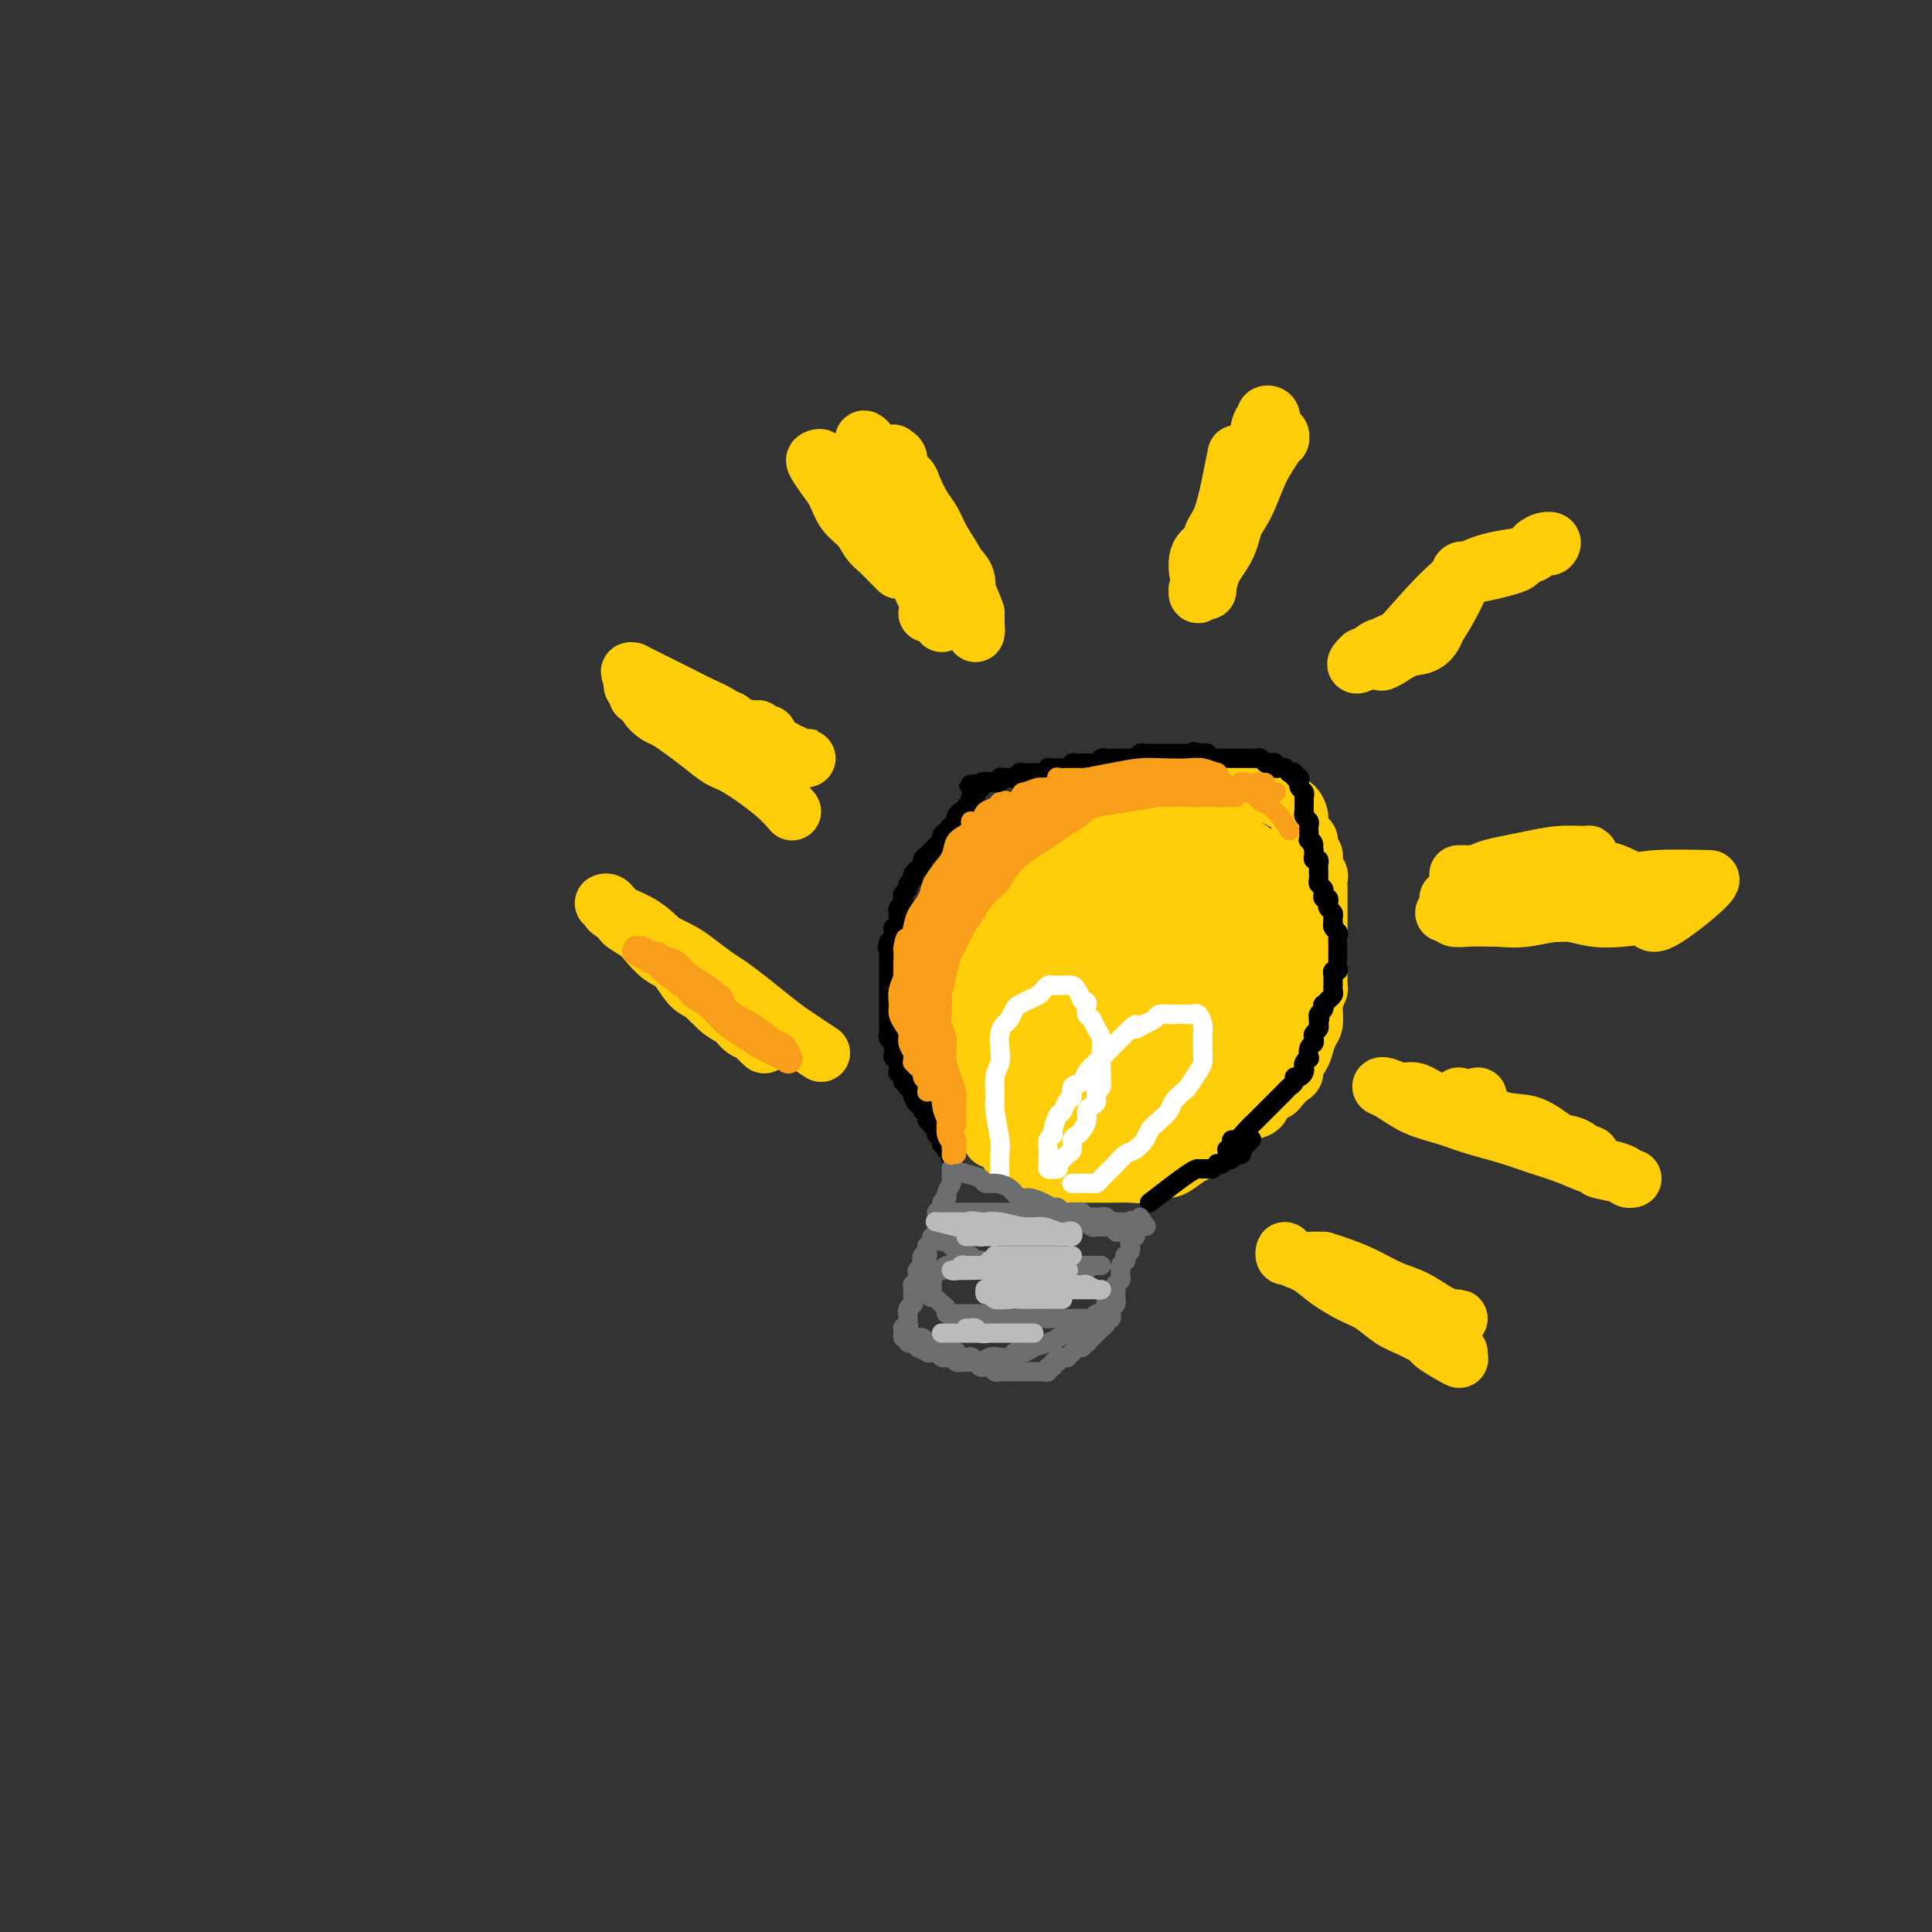 <svg viewBox='0 0 400 400' version='1.1' xmlns='http://www.w3.org/2000/svg' xmlns:xlink='http://www.w3.org/1999/xlink'><rect x="0" y="0" width="400" height="400" fill="#333333" stroke="none"/><g fill='none' stroke='#FFCD0A' stroke-width='12' stroke-linecap='round' stroke-linejoin='round'><path d='M206,207c-0.264,1.886 -0.527,3.772 0,7c0.527,3.228 1.846,7.796 3,10c1.154,2.204 2.144,2.042 4,3c1.856,0.958 4.578,3.036 6,4c1.422,0.964 1.545,0.815 3,1c1.455,0.185 4.244,0.704 6,1c1.756,0.296 2.480,0.367 4,0c1.520,-0.367 3.835,-1.174 6,-2c2.165,-0.826 4.181,-1.671 6,-3c1.819,-1.329 3.441,-3.140 5,-5c1.559,-1.860 3.056,-3.767 4,-6c0.944,-2.233 1.334,-4.791 2,-7c0.666,-2.209 1.608,-4.069 2,-5c0.392,-0.931 0.235,-0.932 0,-3c-0.235,-2.068 -0.548,-6.204 -1,-9c-0.452,-2.796 -1.041,-4.251 -2,-6c-0.959,-1.749 -2.286,-3.791 -4,-5c-1.714,-1.209 -3.815,-1.586 -6,-2c-2.185,-0.414 -4.454,-0.867 -7,-1c-2.546,-0.133 -5.367,0.053 -8,0c-2.633,-0.053 -5.076,-0.344 -7,0c-1.924,0.344 -3.328,1.322 -5,2c-1.672,0.678 -3.612,1.054 -5,2c-1.388,0.946 -2.222,2.460 -3,4c-0.778,1.540 -1.498,3.105 -2,5c-0.502,1.895 -0.785,4.119 -1,6c-0.215,1.881 -0.361,3.418 0,5c0.361,1.582 1.229,3.210 2,5c0.771,1.790 1.445,3.744 3,6c1.555,2.256 3.991,4.815 5,6c1.009,1.185 0.592,0.994 2,2c1.408,1.006 4.640,3.207 7,4c2.360,0.793 3.846,0.178 6,0c2.154,-0.178 4.974,0.081 7,0c2.026,-0.081 3.256,-0.501 5,-1c1.744,-0.499 4.001,-1.075 6,-2c1.999,-0.925 3.738,-2.199 5,-4c1.262,-1.801 2.045,-4.129 3,-6c0.955,-1.871 2.081,-3.285 3,-5c0.919,-1.715 1.632,-3.731 2,-6c0.368,-2.269 0.391,-4.791 0,-7c-0.391,-2.209 -1.195,-4.104 -2,-6'/><path d='M260,189c-0.711,-3.188 -1.488,-4.660 -3,-6c-1.512,-1.340 -3.760,-2.550 -6,-4c-2.240,-1.450 -4.471,-3.139 -7,-4c-2.529,-0.861 -5.356,-0.893 -8,-1c-2.644,-0.107 -5.105,-0.287 -8,0c-2.895,0.287 -6.225,1.043 -9,2c-2.775,0.957 -4.996,2.116 -7,3c-2.004,0.884 -3.791,1.493 -6,4c-2.209,2.507 -4.839,6.911 -6,9c-1.161,2.089 -0.853,1.863 -1,3c-0.147,1.137 -0.751,3.639 -1,6c-0.249,2.361 -0.145,4.583 0,7c0.145,2.417 0.329,5.029 1,7c0.671,1.971 1.828,3.300 3,5c1.172,1.700 2.359,3.769 4,5c1.641,1.231 3.735,1.622 6,2c2.265,0.378 4.700,0.741 7,1c2.300,0.259 4.464,0.413 7,0c2.536,-0.413 5.443,-1.392 8,-2c2.557,-0.608 4.763,-0.843 7,-2c2.237,-1.157 4.505,-3.234 6,-5c1.495,-1.766 2.216,-3.220 3,-5c0.784,-1.780 1.629,-3.884 2,-6c0.371,-2.116 0.268,-4.243 0,-6c-0.268,-1.757 -0.701,-3.144 -1,-5c-0.299,-1.856 -0.465,-4.179 -1,-6c-0.535,-1.821 -1.438,-3.138 -3,-4c-1.562,-0.862 -3.783,-1.267 -6,-2c-2.217,-0.733 -4.431,-1.793 -7,-2c-2.569,-0.207 -5.495,0.439 -8,1c-2.505,0.561 -4.591,1.038 -7,2c-2.409,0.962 -5.143,2.411 -7,4c-1.857,1.589 -2.839,3.318 -4,5c-1.161,1.682 -2.502,3.316 -3,5c-0.498,1.684 -0.153,3.418 0,5c0.153,1.582 0.115,3.011 0,5c-0.115,1.989 -0.307,4.536 0,6c0.307,1.464 1.113,1.843 2,3c0.887,1.157 1.856,3.090 3,4c1.144,0.910 2.463,0.797 4,1c1.537,0.203 3.292,0.724 5,1c1.708,0.276 3.369,0.309 5,0c1.631,-0.309 3.231,-0.959 5,-2c1.769,-1.041 3.707,-2.473 5,-4c1.293,-1.527 1.941,-3.151 3,-5c1.059,-1.849 2.530,-3.925 4,-6'/><path d='M241,208c2.079,-3.630 1.278,-5.204 1,-7c-0.278,-1.796 -0.033,-3.812 0,-6c0.033,-2.188 -0.145,-4.546 -1,-6c-0.855,-1.454 -2.388,-2.004 -4,-3c-1.612,-0.996 -3.303,-2.439 -5,-3c-1.697,-0.561 -3.400,-0.239 -5,0c-1.600,0.239 -3.098,0.396 -5,1c-1.902,0.604 -4.210,1.655 -6,3c-1.790,1.345 -3.064,2.984 -4,5c-0.936,2.016 -1.535,4.409 -2,6c-0.465,1.591 -0.797,2.381 -1,4c-0.203,1.619 -0.277,4.068 0,6c0.277,1.932 0.905,3.346 2,5c1.095,1.654 2.658,3.548 4,5c1.342,1.452 2.463,2.462 4,3c1.537,0.538 3.489,0.603 5,1c1.511,0.397 2.580,1.124 4,1c1.420,-0.124 3.189,-1.100 5,-2c1.811,-0.900 3.664,-1.725 5,-3c1.336,-1.275 2.157,-3.001 3,-5c0.843,-1.999 1.710,-4.273 2,-6c0.290,-1.727 0.004,-2.908 0,-5c-0.004,-2.092 0.275,-5.094 0,-7c-0.275,-1.906 -1.105,-2.717 -2,-4c-0.895,-1.283 -1.857,-3.037 -3,-4c-1.143,-0.963 -2.469,-1.136 -4,-1c-1.531,0.136 -3.269,0.581 -5,1c-1.731,0.419 -3.454,0.814 -5,2c-1.546,1.186 -2.913,3.164 -4,5c-1.087,1.836 -1.893,3.530 -3,5c-1.107,1.470 -2.516,2.716 -3,4c-0.484,1.284 -0.044,2.606 0,4c0.044,1.394 -0.309,2.858 0,4c0.309,1.142 1.279,1.961 2,3c0.721,1.039 1.194,2.300 2,3c0.806,0.700 1.945,0.841 3,1c1.055,0.159 2.027,0.337 3,0c0.973,-0.337 1.949,-1.188 3,-2c1.051,-0.812 2.177,-1.584 3,-3c0.823,-1.416 1.342,-3.475 2,-5c0.658,-1.525 1.456,-2.518 2,-4c0.544,-1.482 0.834,-3.455 1,-5c0.166,-1.545 0.210,-2.661 0,-4c-0.210,-1.339 -0.672,-2.899 -1,-4c-0.328,-1.101 -0.522,-1.743 -1,-2c-0.478,-0.257 -1.239,-0.128 -2,0'/><path d='M231,189c-0.916,-1.742 -1.206,-1.096 -2,0c-0.794,1.096 -2.093,2.641 -3,4c-0.907,1.359 -1.421,2.530 -2,4c-0.579,1.470 -1.224,3.237 -2,5c-0.776,1.763 -1.684,3.523 -2,5c-0.316,1.477 -0.040,2.673 0,4c0.040,1.327 -0.156,2.787 0,4c0.156,1.213 0.665,2.180 1,3c0.335,0.820 0.496,1.494 1,2c0.504,0.506 1.350,0.843 2,1c0.650,0.157 1.104,0.134 2,0c0.896,-0.134 2.232,-0.380 3,-1c0.768,-0.620 0.966,-1.616 2,-3c1.034,-1.384 2.905,-3.157 4,-5c1.095,-1.843 1.415,-3.757 2,-5c0.585,-1.243 1.435,-1.813 2,-3c0.565,-1.187 0.846,-2.989 1,-4c0.154,-1.011 0.181,-1.231 0,-2c-0.181,-0.769 -0.569,-2.086 -1,-3c-0.431,-0.914 -0.904,-1.423 -2,-2c-1.096,-0.577 -2.814,-1.220 -4,-2c-1.186,-0.780 -1.839,-1.695 -3,-2c-1.161,-0.305 -2.828,0.000 -4,0c-1.172,-0.000 -1.848,-0.306 -3,0c-1.152,0.306 -2.781,1.224 -4,2c-1.219,0.776 -2.029,1.410 -3,2c-0.971,0.590 -2.103,1.136 -3,2c-0.897,0.864 -1.558,2.047 -2,3c-0.442,0.953 -0.666,1.676 -1,3c-0.334,1.324 -0.778,3.251 -1,5c-0.222,1.749 -0.221,3.322 0,5c0.221,1.678 0.663,3.463 1,5c0.337,1.537 0.569,2.828 1,4c0.431,1.172 1.060,2.227 2,3c0.940,0.773 2.190,1.266 3,2c0.810,0.734 1.180,1.710 2,2c0.820,0.290 2.090,-0.106 3,0c0.910,0.106 1.461,0.715 2,1c0.539,0.285 1.067,0.246 2,0c0.933,-0.246 2.273,-0.699 3,-1c0.727,-0.301 0.843,-0.452 1,-1c0.157,-0.548 0.354,-1.495 1,-2c0.646,-0.505 1.740,-0.568 2,-1c0.260,-0.432 -0.315,-1.232 0,-2c0.315,-0.768 1.518,-1.505 2,-2c0.482,-0.495 0.241,-0.747 0,-1'/><path d='M234,218c0.937,-1.740 0.280,-1.591 0,-2c-0.280,-0.409 -0.182,-1.378 0,-2c0.182,-0.622 0.449,-0.899 0,-1c-0.449,-0.101 -1.612,-0.028 -2,0c-0.388,0.028 -0.001,0.010 0,0c0.001,-0.010 -0.385,-0.014 -1,0c-0.615,0.014 -1.459,0.044 -2,0c-0.541,-0.044 -0.778,-0.163 -1,0c-0.222,0.163 -0.430,0.608 -1,1c-0.570,0.392 -1.501,0.731 -2,1c-0.499,0.269 -0.567,0.467 -1,1c-0.433,0.533 -1.230,1.400 -2,2c-0.770,0.600 -1.512,0.931 -2,1c-0.488,0.069 -0.722,-0.125 -1,0c-0.278,0.125 -0.599,0.569 -1,1c-0.401,0.431 -0.882,0.847 -1,1c-0.118,0.153 0.127,0.042 0,0c-0.127,-0.042 -0.625,-0.014 -1,0c-0.375,0.014 -0.626,0.015 -1,0c-0.374,-0.015 -0.870,-0.046 -1,0c-0.130,0.046 0.106,0.168 0,0c-0.106,-0.168 -0.554,-0.626 -1,-1c-0.446,-0.374 -0.889,-0.666 -1,-1c-0.111,-0.334 0.111,-0.712 0,-1c-0.111,-0.288 -0.555,-0.485 -1,-1c-0.445,-0.515 -0.890,-1.346 -1,-2c-0.110,-0.654 0.115,-1.130 0,-2c-0.115,-0.870 -0.571,-2.135 -1,-3c-0.429,-0.865 -0.833,-1.330 -1,-2c-0.167,-0.670 -0.098,-1.545 0,-2c0.098,-0.455 0.223,-0.489 0,-1c-0.223,-0.511 -0.796,-1.498 -1,-2c-0.204,-0.502 -0.041,-0.518 0,-1c0.041,-0.482 -0.042,-1.428 0,-2c0.042,-0.572 0.207,-0.768 0,-1c-0.207,-0.232 -0.788,-0.500 -1,-1c-0.212,-0.500 -0.057,-1.232 0,-2c0.057,-0.768 0.015,-1.571 0,-2c-0.015,-0.429 -0.004,-0.482 0,-1c0.004,-0.518 0.000,-1.500 0,-2c-0.000,-0.500 0.003,-0.518 0,-1c-0.003,-0.482 -0.011,-1.428 0,-2c0.011,-0.572 0.041,-0.769 0,-1c-0.041,-0.231 -0.155,-0.494 0,-1c0.155,-0.506 0.577,-1.253 1,-2'/><path d='M207,184c0.116,-3.114 0.406,-1.398 1,-1c0.594,0.398 1.492,-0.523 2,-1c0.508,-0.477 0.625,-0.509 1,-1c0.375,-0.491 1.008,-1.441 2,-2c0.992,-0.559 2.345,-0.728 3,-1c0.655,-0.272 0.613,-0.646 1,-1c0.387,-0.354 1.203,-0.687 2,-1c0.797,-0.313 1.574,-0.605 2,-1c0.426,-0.395 0.499,-0.895 1,-1c0.501,-0.105 1.428,0.183 2,0c0.572,-0.183 0.787,-0.837 1,-1c0.213,-0.163 0.422,0.167 1,0c0.578,-0.167 1.524,-0.829 2,-1c0.476,-0.171 0.483,0.149 1,0c0.517,-0.149 1.546,-0.768 2,-1c0.454,-0.232 0.334,-0.077 1,0c0.666,0.077 2.118,0.076 3,0c0.882,-0.076 1.195,-0.228 2,0c0.805,0.228 2.104,0.834 3,1c0.896,0.166 1.391,-0.110 2,0c0.609,0.110 1.333,0.606 2,1c0.667,0.394 1.277,0.687 2,1c0.723,0.313 1.560,0.646 2,1c0.440,0.354 0.485,0.729 1,1c0.515,0.271 1.500,0.439 2,1c0.500,0.561 0.514,1.515 1,2c0.486,0.485 1.443,0.500 2,1c0.557,0.500 0.712,1.484 1,2c0.288,0.516 0.707,0.565 1,1c0.293,0.435 0.459,1.256 1,2c0.541,0.744 1.455,1.410 2,2c0.545,0.590 0.720,1.102 1,2c0.280,0.898 0.663,2.180 1,3c0.337,0.820 0.626,1.178 1,2c0.374,0.822 0.832,2.107 1,3c0.168,0.893 0.046,1.394 0,2c-0.046,0.606 -0.015,1.317 0,2c0.015,0.683 0.015,1.338 0,2c-0.015,0.662 -0.045,1.331 0,2c0.045,0.669 0.164,1.339 0,2c-0.164,0.661 -0.611,1.314 -1,2c-0.389,0.686 -0.720,1.405 -1,2c-0.280,0.595 -0.508,1.067 -1,2c-0.492,0.933 -1.248,2.328 -2,3c-0.752,0.672 -1.501,0.621 -2,1c-0.499,0.379 -0.750,1.190 -1,2'/><path d='M255,219c-1.440,1.681 -1.539,0.885 -2,1c-0.461,0.115 -1.282,1.143 -2,2c-0.718,0.857 -1.332,1.543 -2,2c-0.668,0.457 -1.389,0.687 -2,1c-0.611,0.313 -1.112,0.711 -2,1c-0.888,0.289 -2.163,0.469 -3,1c-0.837,0.531 -1.235,1.414 -2,2c-0.765,0.586 -1.896,0.875 -3,1c-1.104,0.125 -2.183,0.086 -3,0c-0.817,-0.086 -1.374,-0.219 -2,0c-0.626,0.219 -1.322,0.791 -2,1c-0.678,0.209 -1.340,0.056 -2,0c-0.660,-0.056 -1.320,-0.014 -2,0c-0.680,0.014 -1.379,0.001 -2,0c-0.621,-0.001 -1.162,0.011 -2,0c-0.838,-0.011 -1.971,-0.044 -3,0c-1.029,0.044 -1.953,0.165 -3,0c-1.047,-0.165 -2.216,-0.618 -3,-1c-0.784,-0.382 -1.183,-0.694 -2,-1c-0.817,-0.306 -2.054,-0.607 -3,-1c-0.946,-0.393 -1.602,-0.879 -2,-1c-0.398,-0.121 -0.537,0.123 -1,0c-0.463,-0.123 -1.251,-0.614 -2,-1c-0.749,-0.386 -1.458,-0.669 -2,-1c-0.542,-0.331 -0.918,-0.710 -1,-1c-0.082,-0.290 0.129,-0.490 0,-1c-0.129,-0.510 -0.597,-1.328 -1,-2c-0.403,-0.672 -0.739,-1.196 -1,-2c-0.261,-0.804 -0.447,-1.888 -1,-3c-0.553,-1.112 -1.472,-2.251 -2,-3c-0.528,-0.749 -0.663,-1.106 -1,-2c-0.337,-0.894 -0.875,-2.323 -1,-3c-0.125,-0.677 0.163,-0.601 0,-1c-0.163,-0.399 -0.775,-1.272 -1,-2c-0.225,-0.728 -0.061,-1.310 0,-2c0.061,-0.690 0.019,-1.487 0,-2c-0.019,-0.513 -0.016,-0.741 0,-1c0.016,-0.259 0.045,-0.548 0,-1c-0.045,-0.452 -0.164,-1.066 0,-2c0.164,-0.934 0.611,-2.189 1,-3c0.389,-0.811 0.720,-1.176 1,-2c0.280,-0.824 0.509,-2.105 1,-3c0.491,-0.895 1.245,-1.405 2,-2c0.755,-0.595 1.511,-1.276 2,-2c0.489,-0.724 0.711,-1.493 1,-2c0.289,-0.507 0.644,-0.754 1,-1'/><path d='M201,182c1.582,-1.970 1.536,-0.895 2,-1c0.464,-0.105 1.436,-1.390 2,-2c0.564,-0.610 0.718,-0.545 1,-1c0.282,-0.455 0.690,-1.430 1,-2c0.310,-0.570 0.520,-0.734 1,-1c0.480,-0.266 1.231,-0.635 2,-1c0.769,-0.365 1.558,-0.728 2,-1c0.442,-0.272 0.537,-0.455 1,-1c0.463,-0.545 1.293,-1.452 2,-2c0.707,-0.548 1.292,-0.738 2,-1c0.708,-0.262 1.541,-0.596 2,-1c0.459,-0.404 0.546,-0.879 1,-1c0.454,-0.121 1.277,0.111 2,0c0.723,-0.111 1.347,-0.566 2,-1c0.653,-0.434 1.333,-0.848 2,-1c0.667,-0.152 1.319,-0.041 2,0c0.681,0.041 1.390,0.011 2,0c0.610,-0.011 1.122,-0.004 2,0c0.878,0.004 2.122,0.005 3,0c0.878,-0.005 1.390,-0.016 2,0c0.610,0.016 1.318,0.060 2,0c0.682,-0.060 1.338,-0.224 2,0c0.662,0.224 1.328,0.837 2,1c0.672,0.163 1.348,-0.122 2,0c0.652,0.122 1.278,0.652 2,1c0.722,0.348 1.540,0.512 2,1c0.460,0.488 0.561,1.298 1,2c0.439,0.702 1.216,1.295 2,2c0.784,0.705 1.576,1.522 2,2c0.424,0.478 0.481,0.616 1,1c0.519,0.384 1.500,1.013 2,2c0.500,0.987 0.519,2.332 1,3c0.481,0.668 1.424,0.658 2,1c0.576,0.342 0.785,1.035 1,2c0.215,0.965 0.436,2.202 1,3c0.564,0.798 1.471,1.158 2,2c0.529,0.842 0.682,2.165 1,3c0.318,0.835 0.803,1.181 1,2c0.197,0.819 0.105,2.111 0,3c-0.105,0.889 -0.224,1.375 0,2c0.224,0.625 0.792,1.389 1,2c0.208,0.611 0.056,1.070 0,2c-0.056,0.930 -0.015,2.332 0,3c0.015,0.668 0.004,0.603 0,1c-0.004,0.397 -0.001,1.256 0,2c0.001,0.744 0.001,1.372 0,2'/><path d='M267,210c0.447,3.765 0.065,2.179 0,2c-0.065,-0.179 0.186,1.050 0,2c-0.186,0.950 -0.809,1.620 -1,2c-0.191,0.380 0.051,0.469 0,1c-0.051,0.531 -0.395,1.505 -1,2c-0.605,0.495 -1.470,0.510 -2,1c-0.530,0.490 -0.723,1.455 -1,2c-0.277,0.545 -0.638,0.671 -1,1c-0.362,0.329 -0.726,0.860 -1,1c-0.274,0.140 -0.457,-0.112 -1,0c-0.543,0.112 -1.444,0.590 -2,1c-0.556,0.410 -0.765,0.754 -1,1c-0.235,0.246 -0.496,0.394 -1,1c-0.504,0.606 -1.252,1.669 -2,2c-0.748,0.331 -1.495,-0.070 -2,0c-0.505,0.070 -0.769,0.610 -1,1c-0.231,0.390 -0.429,0.629 -1,1c-0.571,0.371 -1.514,0.873 -2,1c-0.486,0.127 -0.513,-0.119 -1,0c-0.487,0.119 -1.433,0.605 -2,1c-0.567,0.395 -0.756,0.698 -1,1c-0.244,0.302 -0.544,0.603 -1,1c-0.456,0.397 -1.067,0.891 -2,1c-0.933,0.109 -2.189,-0.167 -3,0c-0.811,0.167 -1.176,0.777 -2,1c-0.824,0.223 -2.108,0.060 -3,0c-0.892,-0.060 -1.393,-0.016 -2,0c-0.607,0.016 -1.321,0.005 -2,0c-0.679,-0.005 -1.322,-0.004 -2,0c-0.678,0.004 -1.392,0.012 -2,0c-0.608,-0.012 -1.110,-0.045 -2,0c-0.890,0.045 -2.167,0.168 -3,0c-0.833,-0.168 -1.222,-0.626 -2,-1c-0.778,-0.374 -1.947,-0.664 -3,-1c-1.053,-0.336 -1.992,-0.719 -3,-1c-1.008,-0.281 -2.086,-0.460 -3,-1c-0.914,-0.540 -1.663,-1.440 -2,-2c-0.337,-0.560 -0.261,-0.779 -1,-1c-0.739,-0.221 -2.293,-0.443 -3,-1c-0.707,-0.557 -0.567,-1.448 -1,-2c-0.433,-0.552 -1.440,-0.766 -2,-1c-0.560,-0.234 -0.675,-0.488 -1,-1c-0.325,-0.512 -0.860,-1.282 -1,-2c-0.140,-0.718 0.116,-1.386 0,-2c-0.116,-0.614 -0.605,-1.176 -1,-2c-0.395,-0.824 -0.698,-1.912 -1,-3'/><path d='M195,216c-0.862,-2.147 -1.015,-2.515 -1,-3c0.015,-0.485 0.200,-1.088 0,-2c-0.200,-0.912 -0.783,-2.132 -1,-3c-0.217,-0.868 -0.068,-1.383 0,-2c0.068,-0.617 0.055,-1.334 0,-2c-0.055,-0.666 -0.150,-1.281 0,-2c0.150,-0.719 0.547,-1.544 1,-2c0.453,-0.456 0.962,-0.544 1,-1c0.038,-0.456 -0.393,-1.280 0,-2c0.393,-0.720 1.612,-1.335 2,-2c0.388,-0.665 -0.056,-1.380 0,-2c0.056,-0.620 0.610,-1.143 1,-2c0.390,-0.857 0.616,-2.046 1,-3c0.384,-0.954 0.928,-1.673 1,-2c0.072,-0.327 -0.327,-0.261 0,-1c0.327,-0.739 1.381,-2.282 2,-3c0.619,-0.718 0.802,-0.611 1,-1c0.198,-0.389 0.409,-1.274 1,-2c0.591,-0.726 1.560,-1.293 2,-2c0.440,-0.707 0.349,-1.555 1,-2c0.651,-0.445 2.043,-0.486 3,-1c0.957,-0.514 1.478,-1.501 2,-2c0.522,-0.499 1.046,-0.511 2,-1c0.954,-0.489 2.339,-1.455 3,-2c0.661,-0.545 0.599,-0.671 1,-1c0.401,-0.329 1.266,-0.863 2,-1c0.734,-0.137 1.336,0.121 2,0c0.664,-0.121 1.389,-0.621 2,-1c0.611,-0.379 1.109,-0.638 2,-1c0.891,-0.362 2.177,-0.829 3,-1c0.823,-0.171 1.183,-0.047 2,0c0.817,0.047 2.092,0.017 3,0c0.908,-0.017 1.450,-0.020 2,0c0.550,0.020 1.107,0.062 2,0c0.893,-0.062 2.122,-0.228 3,0c0.878,0.228 1.404,0.849 2,1c0.596,0.151 1.263,-0.168 2,0c0.737,0.168 1.544,0.821 2,1c0.456,0.179 0.560,-0.118 1,0c0.440,0.118 1.216,0.650 2,1c0.784,0.350 1.576,0.516 2,1c0.424,0.484 0.481,1.284 1,2c0.519,0.716 1.500,1.346 2,2c0.500,0.654 0.519,1.330 1,2c0.481,0.670 1.423,1.334 2,2c0.577,0.666 0.788,1.333 1,2'/><path d='M259,178c1.484,1.883 1.693,1.592 2,2c0.307,0.408 0.713,1.516 1,2c0.287,0.484 0.454,0.345 1,1c0.546,0.655 1.471,2.104 2,3c0.529,0.896 0.664,1.237 1,2c0.336,0.763 0.875,1.947 1,3c0.125,1.053 -0.163,1.977 0,3c0.163,1.023 0.776,2.147 1,3c0.224,0.853 0.060,1.436 0,2c-0.060,0.564 -0.015,1.109 0,2c0.015,0.891 0.001,2.128 0,3c-0.001,0.872 0.011,1.378 0,2c-0.011,0.622 -0.043,1.360 0,2c0.043,0.640 0.162,1.183 0,2c-0.162,0.817 -0.606,1.909 -1,3c-0.394,1.091 -0.737,2.180 -1,3c-0.263,0.820 -0.444,1.370 -1,2c-0.556,0.630 -1.486,1.338 -2,2c-0.514,0.662 -0.613,1.276 -1,2c-0.387,0.724 -1.063,1.556 -2,2c-0.937,0.444 -2.134,0.501 -3,1c-0.866,0.499 -1.401,1.442 -2,2c-0.599,0.558 -1.263,0.731 -2,1c-0.737,0.269 -1.549,0.636 -2,1c-0.451,0.364 -0.543,0.727 -1,1c-0.457,0.273 -1.280,0.455 -2,1c-0.720,0.545 -1.335,1.452 -2,2c-0.665,0.548 -1.378,0.735 -2,1c-0.622,0.265 -1.153,0.607 -2,1c-0.847,0.393 -2.012,0.837 -3,1c-0.988,0.163 -1.801,0.044 -3,0c-1.199,-0.044 -2.786,-0.012 -4,0c-1.214,0.012 -2.057,0.004 -3,0c-0.943,-0.004 -1.985,-0.005 -3,0c-1.015,0.005 -2.001,0.017 -3,0c-0.999,-0.017 -2.011,-0.064 -3,0c-0.989,0.064 -1.957,0.239 -3,0c-1.043,-0.239 -2.162,-0.890 -3,-1c-0.838,-0.110 -1.394,0.322 -2,0c-0.606,-0.322 -1.262,-1.399 -2,-2c-0.738,-0.601 -1.559,-0.728 -2,-1c-0.441,-0.272 -0.502,-0.689 -1,-1c-0.498,-0.311 -1.432,-0.516 -2,-1c-0.568,-0.484 -0.768,-1.246 -1,-2c-0.232,-0.754 -0.495,-1.501 -1,-2c-0.505,-0.499 -1.253,-0.749 -2,-1'/><path d='M201,225c-2.655,-2.059 -1.294,-1.707 -1,-2c0.294,-0.293 -0.481,-1.232 -1,-2c-0.519,-0.768 -0.784,-1.364 -1,-2c-0.216,-0.636 -0.383,-1.311 -1,-2c-0.617,-0.689 -1.682,-1.392 -2,-2c-0.318,-0.608 0.112,-1.122 0,-2c-0.112,-0.878 -0.766,-2.122 -1,-3c-0.234,-0.878 -0.049,-1.391 0,-2c0.049,-0.609 -0.040,-1.314 0,-2c0.040,-0.686 0.207,-1.351 0,-2c-0.207,-0.649 -0.788,-1.280 -1,-2c-0.212,-0.720 -0.054,-1.529 0,-2c0.054,-0.471 0.003,-0.604 0,-1c-0.003,-0.396 0.043,-1.054 0,-2c-0.043,-0.946 -0.176,-2.179 0,-3c0.176,-0.821 0.662,-1.231 1,-2c0.338,-0.769 0.527,-1.897 1,-3c0.473,-1.103 1.230,-2.182 2,-3c0.770,-0.818 1.555,-1.375 2,-2c0.445,-0.625 0.552,-1.318 1,-2c0.448,-0.682 1.236,-1.352 2,-2c0.764,-0.648 1.503,-1.272 2,-2c0.497,-0.728 0.752,-1.560 1,-2c0.248,-0.440 0.488,-0.489 1,-1c0.512,-0.511 1.296,-1.485 2,-2c0.704,-0.515 1.328,-0.570 2,-1c0.672,-0.430 1.390,-1.233 2,-2c0.610,-0.767 1.111,-1.497 2,-2c0.889,-0.503 2.168,-0.780 3,-1c0.832,-0.220 1.219,-0.384 2,-1c0.781,-0.616 1.955,-1.685 3,-2c1.045,-0.315 1.959,0.122 3,0c1.041,-0.122 2.207,-0.803 3,-1c0.793,-0.197 1.214,0.091 2,0c0.786,-0.091 1.939,-0.560 3,-1c1.061,-0.440 2.032,-0.850 3,-1c0.968,-0.150 1.932,-0.040 3,0c1.068,0.040 2.238,0.010 3,0c0.762,-0.010 1.114,0.001 2,0c0.886,-0.001 2.306,-0.015 3,0c0.694,0.015 0.660,0.060 1,0c0.340,-0.060 1.052,-0.226 2,0c0.948,0.226 2.130,0.844 3,1c0.870,0.156 1.426,-0.150 2,0c0.574,0.150 1.164,0.757 2,1c0.836,0.243 1.918,0.121 3,0'/><path d='M260,163c4.069,0.489 2.243,0.713 2,1c-0.243,0.287 1.097,0.638 2,1c0.903,0.362 1.369,0.735 2,1c0.631,0.265 1.427,0.423 2,1c0.573,0.577 0.923,1.573 1,2c0.077,0.427 -0.119,0.285 0,1c0.119,0.715 0.553,2.288 1,3c0.447,0.712 0.908,0.562 1,1c0.092,0.438 -0.186,1.465 0,2c0.186,0.535 0.834,0.580 1,1c0.166,0.420 -0.152,1.215 0,2c0.152,0.785 0.773,1.560 1,2c0.227,0.440 0.061,0.544 0,1c-0.061,0.456 -0.016,1.263 0,2c0.016,0.737 0.004,1.404 0,2c-0.004,0.596 -0.001,1.122 0,2c0.001,0.878 0.000,2.109 0,3c-0.000,0.891 -0.000,1.441 0,2c0.000,0.559 -0.000,1.127 0,2c0.000,0.873 0.001,2.050 0,3c-0.001,0.950 -0.003,1.673 0,2c0.003,0.327 0.012,0.258 0,1c-0.012,0.742 -0.045,2.296 0,3c0.045,0.704 0.167,0.559 0,1c-0.167,0.441 -0.622,1.469 -1,2c-0.378,0.531 -0.679,0.566 -1,1c-0.321,0.434 -0.664,1.267 -1,2c-0.336,0.733 -0.666,1.366 -1,2c-0.334,0.634 -0.671,1.268 -1,2c-0.329,0.732 -0.650,1.561 -1,2c-0.350,0.439 -0.728,0.489 -1,1c-0.272,0.511 -0.438,1.485 -1,2c-0.562,0.515 -1.519,0.572 -2,1c-0.481,0.428 -0.486,1.227 -1,2c-0.514,0.773 -1.537,1.520 -2,2c-0.463,0.480 -0.365,0.692 -1,1c-0.635,0.308 -2.004,0.713 -3,1c-0.996,0.287 -1.618,0.457 -2,1c-0.382,0.543 -0.525,1.458 -1,2c-0.475,0.542 -1.283,0.712 -2,1c-0.717,0.288 -1.343,0.693 -2,1c-0.657,0.307 -1.345,0.516 -2,1c-0.655,0.484 -1.279,1.243 -2,2c-0.721,0.757 -1.540,1.511 -2,2c-0.460,0.489 -0.560,0.711 -1,1c-0.440,0.289 -1.220,0.644 -2,1'/><path d='M240,238c-3.734,2.348 -3.068,1.218 -3,1c0.068,-0.218 -0.461,0.478 -1,1c-0.539,0.522 -1.089,0.872 -2,1c-0.911,0.128 -2.182,0.034 -3,0c-0.818,-0.034 -1.181,-0.010 -2,0c-0.819,0.010 -2.092,0.005 -3,0c-0.908,-0.005 -1.451,-0.009 -2,0c-0.549,0.009 -1.105,0.031 -2,0c-0.895,-0.031 -2.127,-0.116 -3,0c-0.873,0.116 -1.385,0.431 -2,0c-0.615,-0.431 -1.333,-1.610 -2,-2c-0.667,-0.390 -1.281,0.009 -2,0c-0.719,-0.009 -1.541,-0.425 -2,-1c-0.459,-0.575 -0.556,-1.309 -1,-2c-0.444,-0.691 -1.235,-1.340 -2,-2c-0.765,-0.660 -1.504,-1.332 -2,-2c-0.496,-0.668 -0.749,-1.334 -1,-2c-0.251,-0.666 -0.501,-1.333 -1,-2c-0.499,-0.667 -1.246,-1.333 -2,-2c-0.754,-0.667 -1.515,-1.334 -2,-2c-0.485,-0.666 -0.694,-1.332 -1,-2c-0.306,-0.668 -0.709,-1.337 -1,-2c-0.291,-0.663 -0.470,-1.318 -1,-2c-0.530,-0.682 -1.410,-1.390 -2,-2c-0.590,-0.610 -0.890,-1.121 -1,-2c-0.110,-0.879 -0.029,-2.127 0,-3c0.029,-0.873 0.007,-1.371 0,-2c-0.007,-0.629 0.002,-1.390 0,-2c-0.002,-0.610 -0.017,-1.069 0,-2c0.017,-0.931 0.064,-2.332 0,-3c-0.064,-0.668 -0.238,-0.602 0,-1c0.238,-0.398 0.889,-1.260 1,-2c0.111,-0.740 -0.317,-1.358 0,-2c0.317,-0.642 1.378,-1.309 2,-2c0.622,-0.691 0.804,-1.406 1,-2c0.196,-0.594 0.405,-1.066 1,-2c0.595,-0.934 1.577,-2.330 2,-3c0.423,-0.670 0.288,-0.614 1,-1c0.712,-0.386 2.272,-1.216 3,-2c0.728,-0.784 0.624,-1.523 1,-2c0.376,-0.477 1.230,-0.691 2,-1c0.770,-0.309 1.455,-0.713 2,-1c0.545,-0.287 0.950,-0.458 2,-1c1.050,-0.542 2.744,-1.453 4,-2c1.256,-0.547 2.073,-0.728 3,-1c0.927,-0.272 1.963,-0.636 3,-1'/><path d='M222,176c3.833,-2.022 2.917,-1.077 3,-1c0.083,0.077 1.166,-0.715 2,-1c0.834,-0.285 1.421,-0.062 2,0c0.579,0.062 1.151,-0.036 2,0c0.849,0.036 1.973,0.206 3,0c1.027,-0.206 1.955,-0.787 3,-1c1.045,-0.213 2.205,-0.057 3,0c0.795,0.057 1.223,0.014 2,0c0.777,-0.014 1.903,-0.001 3,0c1.097,0.001 2.167,-0.011 3,0c0.833,0.011 1.430,0.044 2,0c0.570,-0.044 1.113,-0.164 2,0c0.887,0.164 2.120,0.611 3,1c0.880,0.389 1.409,0.720 2,1c0.591,0.280 1.244,0.508 2,1c0.756,0.492 1.616,1.248 2,2c0.384,0.752 0.292,1.500 1,2c0.708,0.500 2.217,0.752 3,1c0.783,0.248 0.839,0.493 1,1c0.161,0.507 0.425,1.275 1,2c0.575,0.725 1.460,1.406 2,2c0.540,0.594 0.733,1.102 1,2c0.267,0.898 0.607,2.185 1,3c0.393,0.815 0.837,1.158 1,2c0.163,0.842 0.044,2.183 0,3c-0.044,0.817 -0.012,1.111 0,2c0.012,0.889 0.003,2.373 0,3c-0.003,0.627 0.000,0.399 0,1c-0.000,0.601 -0.003,2.033 0,3c0.003,0.967 0.012,1.470 0,2c-0.012,0.530 -0.044,1.088 0,2c0.044,0.912 0.166,2.180 0,3c-0.166,0.820 -0.618,1.193 -1,2c-0.382,0.807 -0.693,2.046 -1,3c-0.307,0.954 -0.611,1.621 -1,2c-0.389,0.379 -0.863,0.469 -1,1c-0.137,0.531 0.061,1.503 0,2c-0.061,0.497 -0.383,0.518 -1,1c-0.617,0.482 -1.529,1.425 -2,2c-0.471,0.575 -0.500,0.783 -1,1c-0.500,0.217 -1.472,0.442 -2,1c-0.528,0.558 -0.614,1.448 -1,2c-0.386,0.552 -1.073,0.767 -2,1c-0.927,0.233 -2.096,0.486 -3,1c-0.904,0.514 -1.544,1.290 -2,2c-0.456,0.710 -0.728,1.355 -1,2'/><path d='M253,235c-2.806,1.970 -2.821,0.896 -3,1c-0.179,0.104 -0.522,1.386 -1,2c-0.478,0.614 -1.090,0.561 -2,1c-0.910,0.439 -2.119,1.372 -3,2c-0.881,0.628 -1.433,0.953 -2,1c-0.567,0.047 -1.148,-0.184 -2,0c-0.852,0.184 -1.975,0.781 -3,1c-1.025,0.219 -1.951,0.059 -3,0c-1.049,-0.059 -2.219,-0.016 -3,0c-0.781,0.016 -1.171,0.005 -2,0c-0.829,-0.005 -2.095,-0.005 -3,0c-0.905,0.005 -1.450,0.015 -2,0c-0.550,-0.015 -1.107,-0.056 -2,0c-0.893,0.056 -2.122,0.208 -3,0c-0.878,-0.208 -1.405,-0.777 -2,-1c-0.595,-0.223 -1.259,-0.100 -2,0c-0.741,0.100 -1.561,0.179 -2,0c-0.439,-0.179 -0.499,-0.614 -1,-1c-0.501,-0.386 -1.445,-0.722 -2,-1c-0.555,-0.278 -0.722,-0.498 -1,-1c-0.278,-0.502 -0.666,-1.285 -1,-2c-0.334,-0.715 -0.613,-1.361 -1,-2c-0.387,-0.639 -0.881,-1.269 -1,-2c-0.119,-0.731 0.137,-1.561 0,-2c-0.137,-0.439 -0.667,-0.485 -1,-1c-0.333,-0.515 -0.470,-1.499 -1,-2c-0.530,-0.501 -1.452,-0.518 -2,-1c-0.548,-0.482 -0.720,-1.427 -1,-2c-0.280,-0.573 -0.666,-0.774 -1,-1c-0.334,-0.226 -0.614,-0.478 -1,-1c-0.386,-0.522 -0.878,-1.313 -1,-2c-0.122,-0.687 0.126,-1.268 0,-2c-0.126,-0.732 -0.626,-1.614 -1,-2c-0.374,-0.386 -0.622,-0.277 -1,-1c-0.378,-0.723 -0.886,-2.277 -1,-3c-0.114,-0.723 0.166,-0.614 0,-1c-0.166,-0.386 -0.776,-1.268 -1,-2c-0.224,-0.732 -0.061,-1.313 0,-2c0.061,-0.687 0.019,-1.479 0,-2c-0.019,-0.521 -0.016,-0.773 0,-1c0.016,-0.227 0.046,-0.431 0,-1c-0.046,-0.569 -0.167,-1.503 0,-2c0.167,-0.497 0.622,-0.556 1,-1c0.378,-0.444 0.679,-1.273 1,-2c0.321,-0.727 0.663,-1.350 1,-2c0.337,-0.650 0.668,-1.325 1,-2'/><path d='M198,195c0.734,-2.693 0.568,-1.925 1,-2c0.432,-0.075 1.463,-0.994 2,-2c0.537,-1.006 0.580,-2.100 1,-3c0.420,-0.900 1.216,-1.607 2,-2c0.784,-0.393 1.557,-0.473 2,-1c0.443,-0.527 0.555,-1.502 1,-2c0.445,-0.498 1.224,-0.518 2,-1c0.776,-0.482 1.549,-1.426 2,-2c0.451,-0.574 0.581,-0.780 1,-1c0.419,-0.220 1.127,-0.455 2,-1c0.873,-0.545 1.910,-1.399 3,-2c1.090,-0.601 2.231,-0.950 3,-1c0.769,-0.050 1.165,0.198 2,0c0.835,-0.198 2.111,-0.841 3,-1c0.889,-0.159 1.393,0.168 2,0c0.607,-0.168 1.316,-0.830 2,-1c0.684,-0.170 1.342,0.150 2,0c0.658,-0.150 1.317,-0.772 2,-1c0.683,-0.228 1.390,-0.061 2,0c0.610,0.061 1.122,0.017 2,0c0.878,-0.017 2.122,-0.006 3,0c0.878,0.006 1.390,0.005 2,0c0.610,-0.005 1.318,-0.016 2,0c0.682,0.016 1.337,0.060 2,0c0.663,-0.060 1.332,-0.224 2,0c0.668,0.224 1.333,0.837 2,1c0.667,0.163 1.334,-0.125 2,0c0.666,0.125 1.329,0.663 2,1c0.671,0.337 1.348,0.471 2,1c0.652,0.529 1.278,1.451 2,2c0.722,0.549 1.541,0.723 2,1c0.459,0.277 0.557,0.656 1,1c0.443,0.344 1.232,0.654 2,1c0.768,0.346 1.516,0.728 2,1c0.484,0.272 0.704,0.434 1,1c0.296,0.566 0.668,1.537 1,2c0.332,0.463 0.624,0.418 1,1c0.376,0.582 0.837,1.790 1,3c0.163,1.210 0.030,2.422 0,3c-0.030,0.578 0.044,0.521 0,1c-0.044,0.479 -0.205,1.493 0,2c0.205,0.507 0.777,0.507 1,1c0.223,0.493 0.099,1.479 0,2c-0.099,0.521 -0.171,0.577 0,1c0.171,0.423 0.586,1.211 1,2'/><path d='M271,200c0.928,3.134 0.249,1.470 0,1c-0.249,-0.470 -0.067,0.256 0,1c0.067,0.744 0.019,1.508 0,2c-0.019,0.492 -0.008,0.713 0,1c0.008,0.287 0.012,0.640 0,1c-0.012,0.360 -0.041,0.726 0,1c0.041,0.274 0.152,0.457 0,1c-0.152,0.543 -0.566,1.445 -1,2c-0.434,0.555 -0.889,0.764 -1,1c-0.111,0.236 0.121,0.501 0,1c-0.121,0.499 -0.596,1.232 -1,2c-0.404,0.768 -0.737,1.571 -1,2c-0.263,0.429 -0.456,0.482 -1,1c-0.544,0.518 -1.440,1.500 -2,2c-0.560,0.500 -0.782,0.519 -1,1c-0.218,0.481 -0.430,1.424 -1,2c-0.570,0.576 -1.499,0.784 -2,1c-0.501,0.216 -0.576,0.439 -1,1c-0.424,0.561 -1.198,1.459 -2,2c-0.802,0.541 -1.634,0.726 -2,1c-0.366,0.274 -0.268,0.637 -1,1c-0.732,0.363 -2.294,0.726 -3,1c-0.706,0.274 -0.555,0.458 -1,1c-0.445,0.542 -1.485,1.442 -2,2c-0.515,0.558 -0.504,0.776 -1,1c-0.496,0.224 -1.497,0.455 -2,1c-0.503,0.545 -0.506,1.404 -1,2c-0.494,0.596 -1.480,0.930 -2,1c-0.520,0.070 -0.575,-0.122 -1,0c-0.425,0.122 -1.219,0.558 -2,1c-0.781,0.442 -1.547,0.889 -2,1c-0.453,0.111 -0.591,-0.114 -1,0c-0.409,0.114 -1.087,0.567 -2,1c-0.913,0.433 -2.061,0.844 -3,1c-0.939,0.156 -1.668,0.056 -2,0c-0.332,-0.056 -0.268,-0.066 -1,0c-0.732,0.066 -2.262,0.210 -3,0c-0.738,-0.210 -0.686,-0.773 -1,-1c-0.314,-0.227 -0.994,-0.117 -2,0c-1.006,0.117 -2.338,0.242 -3,0c-0.662,-0.242 -0.652,-0.853 -1,-1c-0.348,-0.147 -1.052,0.168 -2,0c-0.948,-0.168 -2.141,-0.818 -3,-1c-0.859,-0.182 -1.385,0.105 -2,0c-0.615,-0.105 -1.319,-0.601 -2,-1c-0.681,-0.399 -1.341,-0.699 -2,-1'/><path d='M207,236c-2.919,-0.660 -1.216,0.189 -1,0c0.216,-0.189 -1.057,-1.417 -2,-2c-0.943,-0.583 -1.558,-0.522 -2,-1c-0.442,-0.478 -0.710,-1.494 -1,-2c-0.290,-0.506 -0.603,-0.503 -1,-1c-0.397,-0.497 -0.880,-1.494 -1,-2c-0.120,-0.506 0.123,-0.519 0,-1c-0.123,-0.481 -0.611,-1.428 -1,-2c-0.389,-0.572 -0.678,-0.768 -1,-1c-0.322,-0.232 -0.679,-0.499 -1,-1c-0.321,-0.501 -0.608,-1.238 -1,-2c-0.392,-0.762 -0.890,-1.551 -1,-2c-0.110,-0.449 0.167,-0.558 0,-1c-0.167,-0.442 -0.777,-1.217 -1,-2c-0.223,-0.783 -0.060,-1.575 0,-2c0.060,-0.425 0.015,-0.485 0,-1c-0.015,-0.515 -0.001,-1.486 0,-2c0.001,-0.514 -0.012,-0.570 0,-1c0.012,-0.430 0.049,-1.232 0,-2c-0.049,-0.768 -0.185,-1.502 0,-2c0.185,-0.498 0.690,-0.761 1,-1c0.310,-0.239 0.423,-0.456 1,-1c0.577,-0.544 1.617,-1.416 2,-2c0.383,-0.584 0.109,-0.881 0,-1c-0.109,-0.119 -0.055,-0.059 0,0'/></g>
<g fill='none' stroke='#FFFFFF' stroke-width='4' stroke-linecap='round' stroke-linejoin='round'><path d='M207,244c-0.031,-1.939 -0.062,-3.877 0,-5c0.062,-1.123 0.216,-1.430 0,-3c-0.216,-1.570 -0.804,-4.401 -1,-6c-0.196,-1.599 -0.001,-1.965 0,-3c0.001,-1.035 -0.193,-2.740 0,-4c0.193,-1.260 0.773,-2.077 1,-3c0.227,-0.923 0.103,-1.953 0,-3c-0.103,-1.047 -0.183,-2.112 0,-3c0.183,-0.888 0.629,-1.600 1,-2c0.371,-0.400 0.666,-0.488 1,-1c0.334,-0.512 0.705,-1.446 1,-2c0.295,-0.554 0.513,-0.727 1,-1c0.487,-0.273 1.244,-0.648 2,-1c0.756,-0.352 1.513,-0.683 2,-1c0.487,-0.317 0.704,-0.621 1,-1c0.296,-0.379 0.670,-0.834 1,-1c0.330,-0.166 0.614,-0.045 1,0c0.386,0.045 0.873,0.012 1,0c0.127,-0.012 -0.107,-0.004 0,0c0.107,0.004 0.553,0.003 1,0c0.447,-0.003 0.893,-0.009 1,0c0.107,0.009 -0.126,0.033 0,0c0.126,-0.033 0.611,-0.124 1,0c0.389,0.124 0.683,0.464 1,1c0.317,0.536 0.659,1.268 1,2'/><path d='M224,207c1.322,0.578 1.129,0.524 1,1c-0.129,0.476 -0.192,1.482 0,2c0.192,0.518 0.640,0.548 1,1c0.360,0.452 0.632,1.327 1,2c0.368,0.673 0.832,1.144 1,2c0.168,0.856 0.041,2.098 0,3c-0.041,0.902 0.004,1.464 0,2c-0.004,0.536 -0.056,1.047 0,2c0.056,0.953 0.221,2.349 0,3c-0.221,0.651 -0.829,0.559 -1,1c-0.171,0.441 0.095,1.417 0,2c-0.095,0.583 -0.550,0.772 -1,1c-0.450,0.228 -0.895,0.494 -1,1c-0.105,0.506 0.130,1.253 0,2c-0.130,0.747 -0.626,1.496 -1,2c-0.374,0.504 -0.625,0.765 -1,1c-0.375,0.235 -0.875,0.444 -1,1c-0.125,0.556 0.125,1.459 0,2c-0.125,0.541 -0.626,0.719 -1,1c-0.374,0.281 -0.621,0.663 -1,1c-0.379,0.337 -0.890,0.627 -1,1c-0.110,0.373 0.181,0.828 0,1c-0.181,0.172 -0.833,0.061 -1,0c-0.167,-0.061 0.151,-0.072 0,0c-0.151,0.072 -0.773,0.226 -1,0c-0.227,-0.226 -0.061,-0.833 0,-1c0.061,-0.167 0.015,0.106 0,0c-0.015,-0.106 -0.000,-0.592 0,-1c0.000,-0.408 -0.015,-0.737 0,-1c0.015,-0.263 0.059,-0.459 0,-1c-0.059,-0.541 -0.223,-1.425 0,-2c0.223,-0.575 0.833,-0.841 1,-1c0.167,-0.159 -0.109,-0.213 0,-1c0.109,-0.787 0.602,-2.309 1,-3c0.398,-0.691 0.702,-0.552 1,-1c0.298,-0.448 0.589,-1.484 1,-2c0.411,-0.516 0.943,-0.512 1,-1c0.057,-0.488 -0.361,-1.467 0,-2c0.361,-0.533 1.500,-0.618 2,-1c0.500,-0.382 0.360,-1.061 1,-2c0.640,-0.939 2.058,-2.138 3,-3c0.942,-0.862 1.407,-1.386 2,-2c0.593,-0.614 1.312,-1.318 2,-2c0.688,-0.682 1.344,-1.341 2,-2'/><path d='M234,213c1.953,-1.793 0.837,-0.274 1,0c0.163,0.274 1.605,-0.697 2,-1c0.395,-0.303 -0.259,0.062 0,0c0.259,-0.062 1.430,-0.553 2,-1c0.570,-0.447 0.538,-0.852 1,-1c0.462,-0.148 1.419,-0.039 2,0c0.581,0.039 0.785,0.009 1,0c0.215,-0.009 0.440,0.004 1,0c0.560,-0.004 1.457,-0.023 2,0c0.543,0.023 0.734,0.089 1,0c0.266,-0.089 0.607,-0.333 1,0c0.393,0.333 0.838,1.244 1,2c0.162,0.756 0.042,1.356 0,2c-0.042,0.644 -0.004,1.332 0,2c0.004,0.668 -0.025,1.316 0,2c0.025,0.684 0.105,1.405 0,2c-0.105,0.595 -0.395,1.066 -1,2c-0.605,0.934 -1.527,2.333 -2,3c-0.473,0.667 -0.498,0.601 -1,1c-0.502,0.399 -1.482,1.261 -2,2c-0.518,0.739 -0.576,1.354 -1,2c-0.424,0.646 -1.216,1.324 -2,2c-0.784,0.676 -1.562,1.351 -2,2c-0.438,0.649 -0.536,1.272 -1,2c-0.464,0.728 -1.294,1.561 -2,2c-0.706,0.439 -1.288,0.486 -2,1c-0.712,0.514 -1.553,1.497 -2,2c-0.447,0.503 -0.501,0.527 -1,1c-0.499,0.473 -1.444,1.395 -2,2c-0.556,0.605 -0.722,0.894 -1,1c-0.278,0.106 -0.667,0.028 -1,0c-0.333,-0.028 -0.610,-0.008 -1,0c-0.390,0.008 -0.893,0.002 -1,0c-0.107,-0.002 0.182,-0.001 0,0c-0.182,0.001 -0.833,0.000 -1,0c-0.167,-0.000 0.151,-0.000 0,0c-0.151,0.000 -0.773,0.000 -1,0c-0.227,-0.000 -0.061,-0.000 0,0c0.061,0.000 0.017,0.000 0,0c-0.017,-0.000 -0.009,-0.000 0,0'/></g>
<g fill='none' stroke='#000000' stroke-width='4' stroke-linecap='round' stroke-linejoin='round'><path d='M238,249c3.138,-2.423 6.276,-4.846 8,-6c1.724,-1.154 2.034,-1.040 2,-1c-0.034,0.040 -0.411,0.007 0,0c0.411,-0.007 1.612,0.012 2,0c0.388,-0.012 -0.037,-0.055 0,0c0.037,0.055 0.536,0.207 1,0c0.464,-0.207 0.894,-0.774 1,-1c0.106,-0.226 -0.111,-0.112 0,0c0.111,0.112 0.550,0.222 1,0c0.450,-0.222 0.909,-0.777 1,-1c0.091,-0.223 -0.187,-0.112 0,0c0.187,0.112 0.838,0.227 1,0c0.162,-0.227 -0.167,-0.797 0,-1c0.167,-0.203 0.828,-0.039 1,0c0.172,0.039 -0.146,-0.046 0,0c0.146,0.046 0.756,0.224 1,0c0.244,-0.224 0.122,-0.848 0,-1c-0.122,-0.152 -0.243,0.169 0,0c0.243,-0.169 0.849,-0.829 1,-1c0.151,-0.171 -0.152,0.146 0,0c0.152,-0.146 0.758,-0.756 1,-1c0.242,-0.244 0.121,-0.122 0,0'/><path d='M254,238c0.441,-0.297 0.882,-0.594 1,-1c0.118,-0.406 -0.086,-0.920 0,-1c0.086,-0.080 0.461,0.273 1,0c0.539,-0.273 1.243,-1.171 2,-2c0.757,-0.829 1.569,-1.588 2,-2c0.431,-0.412 0.482,-0.478 1,-1c0.518,-0.522 1.502,-1.502 2,-2c0.498,-0.498 0.511,-0.516 1,-1c0.489,-0.484 1.454,-1.435 2,-2c0.546,-0.565 0.672,-0.743 1,-1c0.328,-0.257 0.859,-0.594 1,-1c0.141,-0.406 -0.107,-0.882 0,-1c0.107,-0.118 0.568,0.122 1,0c0.432,-0.122 0.834,-0.605 1,-1c0.166,-0.395 0.096,-0.701 0,-1c-0.096,-0.299 -0.218,-0.591 0,-1c0.218,-0.409 0.777,-0.936 1,-1c0.223,-0.064 0.111,0.334 0,0c-0.111,-0.334 -0.222,-1.399 0,-2c0.222,-0.601 0.778,-0.738 1,-1c0.222,-0.262 0.111,-0.647 0,-1c-0.111,-0.353 -0.222,-0.672 0,-1c0.222,-0.328 0.778,-0.665 1,-1c0.222,-0.335 0.111,-0.667 0,-1'/><path d='M273,212c0.460,-1.787 0.109,-1.253 0,-1c-0.109,0.253 0.022,0.227 0,0c-0.022,-0.227 -0.198,-0.653 0,-1c0.198,-0.347 0.770,-0.614 1,-1c0.230,-0.386 0.118,-0.891 0,-1c-0.118,-0.109 -0.242,0.178 0,0c0.242,-0.178 0.849,-0.822 1,-1c0.151,-0.178 -0.156,0.111 0,0c0.156,-0.111 0.774,-0.621 1,-1c0.226,-0.379 0.061,-0.626 0,-1c-0.061,-0.374 -0.017,-0.875 0,-1c0.017,-0.125 0.008,0.125 0,0c-0.008,-0.125 -0.016,-0.625 0,-1c0.016,-0.375 0.057,-0.625 0,-1c-0.057,-0.375 -0.211,-0.875 0,-1c0.211,-0.125 0.789,0.125 1,0c0.211,-0.125 0.057,-0.624 0,-1c-0.057,-0.376 -0.015,-0.630 0,-1c0.015,-0.370 0.004,-0.855 0,-1c-0.004,-0.145 -0.001,0.049 0,0c0.001,-0.049 0.001,-0.342 0,-1c-0.001,-0.658 -0.004,-1.682 0,-2c0.004,-0.318 0.015,0.068 0,0c-0.015,-0.068 -0.057,-0.592 0,-1c0.057,-0.408 0.211,-0.701 0,-1c-0.211,-0.299 -0.788,-0.605 -1,-1c-0.212,-0.395 -0.061,-0.879 0,-1c0.061,-0.121 0.030,0.123 0,0c-0.030,-0.123 -0.060,-0.611 0,-1c0.060,-0.389 0.208,-0.678 0,-1c-0.208,-0.322 -0.774,-0.678 -1,-1c-0.226,-0.322 -0.112,-0.611 0,-1c0.112,-0.389 0.222,-0.878 0,-1c-0.222,-0.122 -0.778,0.122 -1,0c-0.222,-0.122 -0.112,-0.610 0,-1c0.112,-0.390 0.226,-0.682 0,-1c-0.226,-0.318 -0.793,-0.662 -1,-1c-0.207,-0.338 -0.054,-0.669 0,-1c0.054,-0.331 0.011,-0.662 0,-1c-0.011,-0.338 0.011,-0.682 0,-1c-0.011,-0.318 -0.056,-0.611 0,-1c0.056,-0.389 0.211,-0.875 0,-1c-0.211,-0.125 -0.789,0.111 -1,0c-0.211,-0.111 -0.057,-0.568 0,-1c0.057,-0.432 0.016,-0.838 0,-1c-0.016,-0.162 -0.008,-0.081 0,0'/><path d='M272,176c-0.713,-2.947 0.005,-1.314 0,-1c-0.005,0.314 -0.734,-0.689 -1,-1c-0.266,-0.311 -0.070,0.071 0,0c0.070,-0.071 0.015,-0.596 0,-1c-0.015,-0.404 0.010,-0.687 0,-1c-0.010,-0.313 -0.055,-0.658 0,-1c0.055,-0.342 0.211,-0.683 0,-1c-0.211,-0.317 -0.789,-0.609 -1,-1c-0.211,-0.391 -0.057,-0.879 0,-1c0.057,-0.121 0.015,0.126 0,0c-0.015,-0.126 -0.003,-0.625 0,-1c0.003,-0.375 -0.003,-0.625 0,-1c0.003,-0.375 0.015,-0.875 0,-1c-0.015,-0.125 -0.057,0.125 0,0c0.057,-0.125 0.212,-0.626 0,-1c-0.212,-0.374 -0.793,-0.621 -1,-1c-0.207,-0.379 -0.040,-0.890 0,-1c0.040,-0.110 -0.045,0.181 0,0c0.045,-0.181 0.222,-0.833 0,-1c-0.222,-0.167 -0.843,0.153 -1,0c-0.157,-0.153 0.150,-0.777 0,-1c-0.150,-0.223 -0.757,-0.046 -1,0c-0.243,0.046 -0.120,-0.041 0,0c0.120,0.041 0.238,0.208 0,0c-0.238,-0.208 -0.834,-0.791 -1,-1c-0.166,-0.209 0.096,-0.042 0,0c-0.096,0.042 -0.551,-0.040 -1,0c-0.449,0.040 -0.894,0.203 -1,0c-0.106,-0.203 0.126,-0.772 0,-1c-0.126,-0.228 -0.611,-0.114 -1,0c-0.389,0.114 -0.682,0.227 -1,0c-0.318,-0.227 -0.663,-0.793 -1,-1c-0.337,-0.207 -0.667,-0.056 -1,0c-0.333,0.056 -0.667,0.015 -1,0c-0.333,-0.015 -0.663,-0.004 -1,0c-0.337,0.004 -0.682,0.001 -1,0c-0.318,-0.001 -0.610,-0.000 -1,0c-0.390,0.000 -0.878,-0.000 -1,0c-0.122,0.000 0.122,0.001 0,0c-0.122,-0.001 -0.610,-0.004 -1,0c-0.390,0.004 -0.682,0.015 -1,0c-0.318,-0.015 -0.663,-0.056 -1,0c-0.337,0.056 -0.668,0.207 -1,0c-0.332,-0.207 -0.666,-0.774 -1,-1c-0.334,-0.226 -0.667,-0.113 -1,0'/><path d='M249,156c-3.269,-0.774 -1.442,-0.207 -1,0c0.442,0.207 -0.501,0.056 -1,0c-0.499,-0.056 -0.553,-0.015 -1,0c-0.447,0.015 -1.285,0.004 -2,0c-0.715,-0.004 -1.305,-0.001 -2,0c-0.695,0.001 -1.496,-0.001 -2,0c-0.504,0.001 -0.712,0.004 -1,0c-0.288,-0.004 -0.654,-0.015 -1,0c-0.346,0.015 -0.670,0.057 -1,0c-0.330,-0.057 -0.666,-0.211 -1,0c-0.334,0.211 -0.666,0.789 -1,1c-0.334,0.211 -0.671,0.057 -1,0c-0.329,-0.057 -0.652,-0.016 -1,0c-0.348,0.016 -0.723,0.008 -1,0c-0.277,-0.008 -0.455,-0.016 -1,0c-0.545,0.016 -1.455,0.057 -2,0c-0.545,-0.057 -0.723,-0.211 -1,0c-0.277,0.211 -0.651,0.789 -1,1c-0.349,0.211 -0.672,0.056 -1,0c-0.328,-0.056 -0.662,-0.011 -1,0c-0.338,0.011 -0.682,-0.011 -1,0c-0.318,0.011 -0.610,0.056 -1,0c-0.390,-0.056 -0.878,-0.211 -1,0c-0.122,0.211 0.122,0.789 0,1c-0.122,0.211 -0.611,0.057 -1,0c-0.389,-0.057 -0.678,-0.016 -1,0c-0.322,0.016 -0.678,0.008 -1,0c-0.322,-0.008 -0.611,-0.016 -1,0c-0.389,0.016 -0.877,0.057 -1,0c-0.123,-0.057 0.121,-0.211 0,0c-0.121,0.211 -0.606,0.789 -1,1c-0.394,0.211 -0.697,0.057 -1,0c-0.303,-0.057 -0.606,-0.016 -1,0c-0.394,0.016 -0.879,0.008 -1,0c-0.121,-0.008 0.121,-0.016 0,0c-0.121,0.016 -0.606,0.057 -1,0c-0.394,-0.057 -0.697,-0.211 -1,0c-0.303,0.211 -0.607,0.788 -1,1c-0.393,0.212 -0.875,0.061 -1,0c-0.125,-0.061 0.107,-0.030 0,0c-0.107,0.030 -0.554,0.061 -1,0c-0.446,-0.061 -0.893,-0.212 -1,0c-0.107,0.212 0.126,0.789 0,1c-0.126,0.211 -0.611,0.057 -1,0c-0.389,-0.057 -0.683,-0.016 -1,0c-0.317,0.016 -0.659,0.008 -1,0'/><path d='M204,162c-6.902,0.945 -1.657,0.309 0,0c1.657,-0.309 -0.273,-0.289 -1,0c-0.727,0.289 -0.251,0.847 0,1c0.251,0.153 0.279,-0.100 0,0c-0.279,0.100 -0.863,0.551 -1,1c-0.137,0.449 0.174,0.895 0,1c-0.174,0.105 -0.834,-0.130 -1,0c-0.166,0.130 0.162,0.626 0,1c-0.162,0.374 -0.814,0.625 -1,1c-0.186,0.375 0.095,0.875 0,1c-0.095,0.125 -0.564,-0.125 -1,0c-0.436,0.125 -0.837,0.625 -1,1c-0.163,0.375 -0.086,0.625 0,1c0.086,0.375 0.182,0.874 0,1c-0.182,0.126 -0.641,-0.120 -1,0c-0.359,0.120 -0.617,0.606 -1,1c-0.383,0.394 -0.890,0.697 -1,1c-0.110,0.303 0.177,0.607 0,1c-0.177,0.393 -0.817,0.875 -1,1c-0.183,0.125 0.090,-0.107 0,0c-0.090,0.107 -0.545,0.553 -1,1c-0.455,0.447 -0.911,0.894 -1,1c-0.089,0.106 0.187,-0.130 0,0c-0.187,0.130 -0.839,0.626 -1,1c-0.161,0.374 0.168,0.625 0,1c-0.168,0.375 -0.834,0.874 -1,1c-0.166,0.126 0.167,-0.121 0,0c-0.167,0.121 -0.833,0.610 -1,1c-0.167,0.390 0.165,0.682 0,1c-0.165,0.318 -0.828,0.663 -1,1c-0.172,0.337 0.146,0.667 0,1c-0.146,0.333 -0.757,0.667 -1,1c-0.243,0.333 -0.118,0.663 0,1c0.118,0.337 0.228,0.682 0,1c-0.228,0.318 -0.793,0.610 -1,1c-0.207,0.390 -0.054,0.879 0,1c0.054,0.121 0.011,-0.126 0,0c-0.011,0.126 0.011,0.625 0,1c-0.011,0.375 -0.056,0.625 0,1c0.056,0.375 0.212,0.875 0,1c-0.212,0.125 -0.792,-0.124 -1,0c-0.208,0.124 -0.046,0.621 0,1c0.046,0.379 -0.026,0.641 0,1c0.026,0.359 0.150,0.817 0,1c-0.150,0.183 -0.575,0.092 -1,0'/><path d='M184,195c-0.619,2.035 -0.166,1.123 0,1c0.166,-0.123 0.044,0.544 0,1c-0.044,0.456 -0.012,0.699 0,1c0.012,0.301 0.003,0.658 0,1c-0.003,0.342 -0.001,0.670 0,1c0.001,0.330 0.000,0.662 0,1c-0.000,0.338 -0.000,0.682 0,1c0.000,0.318 0.000,0.610 0,1c-0.000,0.390 -0.000,0.878 0,1c0.000,0.122 0.000,-0.121 0,0c-0.000,0.121 -0.000,0.606 0,1c0.000,0.394 0.000,0.697 0,1c-0.000,0.303 0.000,0.607 0,1c-0.000,0.393 -0.000,0.875 0,1c0.000,0.125 0.000,-0.107 0,0c-0.000,0.107 -0.000,0.553 0,1c0.000,0.447 0.000,0.894 0,1c-0.000,0.106 -0.000,-0.130 0,0c0.000,0.130 0.000,0.626 0,1c-0.000,0.374 -0.001,0.625 0,1c0.001,0.375 0.004,0.875 0,1c-0.004,0.125 -0.015,-0.125 0,0c0.015,0.125 0.057,0.625 0,1c-0.057,0.375 -0.211,0.625 0,1c0.211,0.375 0.788,0.875 1,1c0.212,0.125 0.061,-0.125 0,0c-0.061,0.125 -0.030,0.625 0,1c0.030,0.375 0.061,0.625 0,1c-0.061,0.375 -0.212,0.875 0,1c0.212,0.125 0.788,-0.124 1,0c0.212,0.124 0.061,0.621 0,1c-0.061,0.379 -0.030,0.640 0,1c0.030,0.360 0.060,0.818 0,1c-0.060,0.182 -0.208,0.086 0,0c0.208,-0.086 0.774,-0.163 1,0c0.226,0.163 0.112,0.566 0,1c-0.112,0.434 -0.222,0.900 0,1c0.222,0.100 0.778,-0.166 1,0c0.222,0.166 0.112,0.763 0,1c-0.112,0.237 -0.226,0.115 0,0c0.226,-0.115 0.793,-0.223 1,0c0.207,0.223 0.056,0.778 0,1c-0.056,0.222 -0.015,0.111 0,0c0.015,-0.111 0.004,-0.222 0,0c-0.004,0.222 -0.001,0.778 0,1c0.001,0.222 0.001,0.111 0,0'/><path d='M189,227c1.016,2.388 1.057,1.357 1,1c-0.057,-0.357 -0.212,-0.039 0,0c0.212,0.039 0.793,-0.199 1,0c0.207,0.199 0.041,0.837 0,1c-0.041,0.163 0.041,-0.149 0,0c-0.041,0.149 -0.207,0.758 0,1c0.207,0.242 0.788,0.118 1,0c0.212,-0.118 0.057,-0.229 0,0c-0.057,0.229 -0.016,0.797 0,1c0.016,0.203 0.008,0.041 0,0c-0.008,-0.041 -0.016,0.041 0,0c0.016,-0.041 0.057,-0.203 0,0c-0.057,0.203 -0.212,0.771 0,1c0.212,0.229 0.793,0.118 1,0c0.207,-0.118 0.042,-0.243 0,0c-0.042,0.243 0.040,0.853 0,1c-0.040,0.147 -0.203,-0.171 0,0c0.203,0.171 0.772,0.829 1,1c0.228,0.171 0.114,-0.147 0,0c-0.114,0.147 -0.227,0.758 0,1c0.227,0.242 0.793,0.117 1,0c0.207,-0.117 0.054,-0.224 0,0c-0.054,0.224 -0.011,0.778 0,1c0.011,0.222 -0.011,0.111 0,0c0.011,-0.111 0.056,-0.222 0,0c-0.056,0.222 -0.212,0.778 0,1c0.212,0.222 0.793,0.111 1,0c0.207,-0.111 0.041,-0.222 0,0c-0.041,0.222 0.041,0.777 0,1c-0.041,0.223 -0.207,0.112 0,0c0.207,-0.112 0.788,-0.227 1,0c0.212,0.227 0.057,0.796 0,1c-0.057,0.204 -0.015,0.044 0,0c0.015,-0.044 0.004,0.026 0,0c-0.004,-0.026 -0.001,-0.150 0,0c0.001,0.150 0.001,0.575 0,1'/><path d='M197,240c1.238,2.012 0.333,0.542 0,0c-0.333,-0.542 -0.095,-0.155 0,0c0.095,0.155 0.048,0.077 0,0'/></g>
<g fill='none' stroke='#6D6E70' stroke-width='4' stroke-linecap='round' stroke-linejoin='round'><path d='M197,242c0.009,-0.211 0.017,-0.421 0,0c-0.017,0.421 -0.061,1.474 0,2c0.061,0.526 0.227,0.526 0,1c-0.227,0.474 -0.846,1.421 -1,2c-0.154,0.579 0.156,0.789 0,1c-0.156,0.211 -0.778,0.423 -1,1c-0.222,0.577 -0.044,1.518 0,2c0.044,0.482 -0.044,0.507 0,1c0.044,0.493 0.222,1.456 0,2c-0.222,0.544 -0.844,0.668 -1,1c-0.156,0.332 0.155,0.873 0,1c-0.155,0.127 -0.777,-0.158 -1,0c-0.223,0.158 -0.046,0.759 0,1c0.046,0.241 -0.040,0.121 0,0c0.040,-0.121 0.207,-0.244 0,0c-0.207,0.244 -0.788,0.854 -1,1c-0.212,0.146 -0.057,-0.171 0,0c0.057,0.171 0.015,0.829 0,1c-0.015,0.171 -0.004,-0.146 0,0c0.004,0.146 0.001,0.756 0,1c-0.001,0.244 -0.001,0.122 0,0'/><path d='M192,260c-0.713,2.802 0.005,0.807 0,0c-0.005,-0.807 -0.732,-0.428 -1,0c-0.268,0.428 -0.075,0.903 0,1c0.075,0.097 0.034,-0.184 0,0c-0.034,0.184 -0.062,0.833 0,1c0.062,0.167 0.212,-0.148 0,0c-0.212,0.148 -0.788,0.760 -1,1c-0.212,0.240 -0.061,0.107 0,0c0.061,-0.107 0.030,-0.187 0,0c-0.030,0.187 -0.061,0.641 0,1c0.061,0.359 0.212,0.622 0,1c-0.212,0.378 -0.789,0.871 -1,1c-0.211,0.129 -0.056,-0.106 0,0c0.056,0.106 0.015,0.554 0,1c-0.015,0.446 -0.003,0.889 0,1c0.003,0.111 -0.003,-0.111 0,0c0.003,0.111 0.015,0.556 0,1c-0.015,0.444 -0.057,0.888 0,1c0.057,0.112 0.211,-0.110 0,0c-0.211,0.110 -0.789,0.550 -1,1c-0.211,0.450 -0.057,0.909 0,1c0.057,0.091 0.015,-0.187 0,0c-0.015,0.187 -0.003,0.838 0,1c0.003,0.162 -0.003,-0.167 0,0c0.003,0.167 0.015,0.828 0,1c-0.015,0.172 -0.057,-0.146 0,0c0.057,0.146 0.212,0.756 0,1c-0.212,0.244 -0.790,0.122 -1,0c-0.210,-0.122 -0.053,-0.243 0,0c0.053,0.243 -0.000,0.850 0,1c0.000,0.150 0.053,-0.157 0,0c-0.053,0.157 -0.211,0.778 0,1c0.211,0.222 0.792,0.045 1,0c0.208,-0.045 0.042,0.040 0,0c-0.042,-0.040 0.040,-0.207 0,0c-0.040,0.207 -0.203,0.786 0,1c0.203,0.214 0.772,0.061 1,0c0.228,-0.061 0.116,-0.030 0,0c-0.116,0.030 -0.237,0.060 0,0c0.237,-0.060 0.833,-0.208 1,0c0.167,0.208 -0.095,0.774 0,1c0.095,0.226 0.548,0.113 1,0'/><path d='M191,279c0.400,1.099 -0.100,0.346 0,0c0.100,-0.346 0.800,-0.285 1,0c0.200,0.285 -0.101,0.795 0,1c0.101,0.205 0.605,0.107 1,0c0.395,-0.107 0.683,-0.221 1,0c0.317,0.221 0.663,0.777 1,1c0.337,0.223 0.664,0.112 1,0c0.336,-0.112 0.681,-0.226 1,0c0.319,0.226 0.611,0.793 1,1c0.389,0.207 0.874,0.056 1,0c0.126,-0.056 -0.107,-0.016 0,0c0.107,0.016 0.553,0.008 1,0c0.447,-0.008 0.894,-0.016 1,0c0.106,0.016 -0.130,0.057 0,0c0.130,-0.057 0.626,-0.212 1,0c0.374,0.212 0.625,0.793 1,1c0.375,0.207 0.874,0.041 1,0c0.126,-0.041 -0.121,0.041 0,0c0.121,-0.041 0.610,-0.207 1,0c0.390,0.207 0.682,0.788 1,1c0.318,0.212 0.663,0.057 1,0c0.337,-0.057 0.667,-0.015 1,0c0.333,0.015 0.667,0.004 1,0c0.333,-0.004 0.663,-0.001 1,0c0.337,0.001 0.682,0.000 1,0c0.318,-0.000 0.610,-0.000 1,0c0.390,0.000 0.879,0.000 1,0c0.121,-0.000 -0.126,-0.000 0,0c0.126,0.000 0.626,0.001 1,0c0.374,-0.001 0.621,-0.004 1,0c0.379,0.004 0.890,0.016 1,0c0.110,-0.016 -0.182,-0.061 0,0c0.182,0.061 0.837,0.228 1,0c0.163,-0.228 -0.167,-0.849 0,-1c0.167,-0.151 0.832,0.170 1,0c0.168,-0.170 -0.161,-0.830 0,-1c0.161,-0.170 0.813,0.152 1,0c0.187,-0.152 -0.089,-0.777 0,-1c0.089,-0.223 0.545,-0.045 1,0c0.455,0.045 0.910,-0.044 1,0c0.090,0.044 -0.186,0.222 0,0c0.186,-0.222 0.833,-0.843 1,-1c0.167,-0.157 -0.147,0.150 0,0c0.147,-0.150 0.756,-0.757 1,-1c0.244,-0.243 0.122,-0.121 0,0'/><path d='M223,279c1.480,-0.712 1.180,0.006 1,0c-0.180,-0.006 -0.240,-0.738 0,-1c0.240,-0.262 0.781,-0.055 1,0c0.219,0.055 0.115,-0.042 0,0c-0.115,0.042 -0.242,0.223 0,0c0.242,-0.223 0.854,-0.848 1,-1c0.146,-0.152 -0.172,0.170 0,0c0.172,-0.170 0.835,-0.833 1,-1c0.165,-0.167 -0.167,0.161 0,0c0.167,-0.161 0.833,-0.813 1,-1c0.167,-0.187 -0.165,0.091 0,0c0.165,-0.091 0.828,-0.549 1,-1c0.172,-0.451 -0.146,-0.894 0,-1c0.146,-0.106 0.757,0.125 1,0c0.243,-0.125 0.118,-0.607 0,-1c-0.118,-0.393 -0.228,-0.697 0,-1c0.228,-0.303 0.793,-0.606 1,-1c0.207,-0.394 0.056,-0.880 0,-1c-0.056,-0.120 -0.016,0.126 0,0c0.016,-0.126 0.008,-0.625 0,-1c-0.008,-0.375 -0.016,-0.625 0,-1c0.016,-0.375 0.057,-0.875 0,-1c-0.057,-0.125 -0.211,0.125 0,0c0.211,-0.125 0.788,-0.625 1,-1c0.212,-0.375 0.061,-0.626 0,-1c-0.061,-0.374 -0.030,-0.870 0,-1c0.030,-0.130 0.061,0.105 0,0c-0.061,-0.105 -0.214,-0.549 0,-1c0.214,-0.451 0.793,-0.908 1,-1c0.207,-0.092 0.041,0.182 0,0c-0.041,-0.182 0.041,-0.818 0,-1c-0.041,-0.182 -0.207,0.091 0,0c0.207,-0.091 0.788,-0.547 1,-1c0.212,-0.453 0.056,-0.905 0,-1c-0.056,-0.095 -0.011,0.167 0,0c0.011,-0.167 -0.011,-0.762 0,-1c0.011,-0.238 0.056,-0.120 0,0c-0.056,0.120 -0.212,0.244 0,0c0.212,-0.244 0.793,-0.854 1,-1c0.207,-0.146 0.042,0.171 0,0c-0.042,-0.171 0.040,-0.829 0,-1c-0.040,-0.171 -0.203,0.146 0,0c0.203,-0.146 0.772,-0.756 1,-1c0.228,-0.244 0.114,-0.122 0,0'/><path d='M236,254c0.928,-2.880 0.249,-0.579 0,0c-0.249,0.579 -0.067,-0.563 0,-1c0.067,-0.437 0.018,-0.169 0,0c-0.018,0.169 -0.005,0.238 0,0c0.005,-0.238 0.001,-0.782 0,-1c-0.001,-0.218 -0.001,-0.109 0,0'/><path d='M228,262c-0.646,0.000 -1.292,0.000 -2,0c-0.708,-0.000 -1.477,-0.000 -2,0c-0.523,0.000 -0.801,0.000 -1,0c-0.199,-0.000 -0.318,-0.000 -1,0c-0.682,0.000 -1.926,0.000 -3,0c-1.074,-0.000 -1.979,-0.000 -3,0c-1.021,0.000 -2.157,0.000 -3,0c-0.843,-0.000 -1.393,-0.000 -2,0c-0.607,0.000 -1.272,0.000 -2,0c-0.728,-0.000 -1.520,-0.000 -2,0c-0.480,0.000 -0.649,0.001 -1,0c-0.351,-0.001 -0.883,-0.004 -1,0c-0.117,0.004 0.179,0.015 0,0c-0.179,-0.015 -0.835,-0.057 -1,0c-0.165,0.057 0.162,0.211 0,0c-0.162,-0.211 -0.814,-0.788 -1,-1c-0.186,-0.212 0.095,-0.061 0,0c-0.095,0.061 -0.564,0.030 -1,0c-0.436,-0.030 -0.839,-0.060 -1,0c-0.161,0.060 -0.081,0.208 0,0c0.081,-0.208 0.161,-0.774 0,-1c-0.161,-0.226 -0.564,-0.112 -1,0c-0.436,0.112 -0.906,0.222 -1,0c-0.094,-0.222 0.186,-0.776 0,-1c-0.186,-0.224 -0.838,-0.116 -1,0c-0.162,0.116 0.168,0.241 0,0c-0.168,-0.241 -0.833,-0.848 -1,-1c-0.167,-0.152 0.165,0.153 0,0c-0.165,-0.153 -0.828,-0.763 -1,-1c-0.172,-0.237 0.146,-0.102 0,0c-0.146,0.102 -0.756,0.172 -1,0c-0.244,-0.172 -0.122,-0.586 0,-1'/><path d='M195,256c-1.718,-0.864 -0.513,-0.025 0,0c0.513,0.025 0.334,-0.763 0,-1c-0.334,-0.237 -0.821,0.076 -1,0c-0.179,-0.076 -0.048,-0.541 0,-1c0.048,-0.459 0.013,-0.911 0,-1c-0.013,-0.089 -0.003,0.186 0,0c0.003,-0.186 -0.000,-0.835 0,-1c0.000,-0.165 0.004,0.152 0,0c-0.004,-0.152 -0.015,-0.773 0,-1c0.015,-0.227 0.055,-0.061 0,0c-0.055,0.061 -0.207,0.016 0,0c0.207,-0.016 0.773,-0.004 1,0c0.227,0.004 0.116,0.001 0,0c-0.116,-0.001 -0.237,-0.000 0,0c0.237,0.000 0.833,0.000 1,0c0.167,-0.000 -0.095,-0.000 0,0c0.095,0.000 0.546,0.000 1,0c0.454,-0.000 0.910,-0.000 1,0c0.090,0.000 -0.187,0.000 0,0c0.187,-0.000 0.839,-0.000 1,0c0.161,0.000 -0.168,0.000 0,0c0.168,-0.000 0.833,-0.000 1,0c0.167,0.000 -0.162,0.000 0,0c0.162,-0.000 0.817,-0.000 1,0c0.183,0.000 -0.106,0.000 0,0c0.106,-0.000 0.606,-0.000 1,0c0.394,0.000 0.683,0.000 1,0c0.317,-0.000 0.662,-0.000 1,0c0.338,0.000 0.668,0.000 1,0c0.332,-0.000 0.666,-0.000 1,0c0.334,0.000 0.667,0.000 1,0c0.333,-0.000 0.667,-0.001 1,0c0.333,0.001 0.667,0.004 1,0c0.333,-0.004 0.667,-0.015 1,0c0.333,0.015 0.667,0.057 1,0c0.333,-0.057 0.667,-0.211 1,0c0.333,0.211 0.667,0.789 1,1c0.333,0.211 0.667,0.057 1,0c0.333,-0.057 0.667,-0.015 1,0c0.333,0.015 0.667,0.004 1,0c0.333,-0.004 0.667,-0.001 1,0c0.333,0.001 0.667,0.000 1,0c0.333,-0.000 0.667,-0.000 1,0'/><path d='M219,252c3.509,0.156 0.782,0.046 0,0c-0.782,-0.046 0.382,-0.026 1,0c0.618,0.026 0.690,0.060 1,0c0.310,-0.060 0.858,-0.212 1,0c0.142,0.212 -0.120,0.788 0,1c0.120,0.212 0.624,0.061 1,0c0.376,-0.061 0.625,-0.030 1,0c0.375,0.030 0.875,0.061 1,0c0.125,-0.061 -0.125,-0.212 0,0c0.125,0.212 0.625,0.789 1,1c0.375,0.211 0.625,0.057 1,0c0.375,-0.057 0.875,-0.016 1,0c0.125,0.016 -0.125,0.008 0,0c0.125,-0.008 0.625,-0.016 1,0c0.375,0.016 0.626,0.057 1,0c0.374,-0.057 0.870,-0.211 1,0c0.130,0.211 -0.105,0.788 0,1c0.105,0.212 0.550,0.061 1,0c0.450,-0.061 0.905,-0.030 1,0c0.095,0.030 -0.171,0.061 0,0c0.171,-0.061 0.778,-0.212 1,0c0.222,0.212 0.060,0.789 0,1c-0.060,0.211 -0.016,0.057 0,0c0.016,-0.057 0.005,-0.016 0,0c-0.005,0.016 -0.002,0.008 0,0'/><path d='M225,263c-1.067,0.008 -2.134,0.016 -3,0c-0.866,-0.016 -1.530,-0.057 -2,0c-0.470,0.057 -0.745,0.211 -1,0c-0.255,-0.211 -0.490,-0.788 -1,-1c-0.510,-0.212 -1.296,-0.061 -2,0c-0.704,0.061 -1.325,0.030 -2,0c-0.675,-0.030 -1.403,-0.061 -2,0c-0.597,0.061 -1.063,0.212 -2,0c-0.937,-0.212 -2.345,-0.789 -3,-1c-0.655,-0.211 -0.557,-0.057 -1,0c-0.443,0.057 -1.428,0.015 -2,0c-0.572,-0.015 -0.730,-0.004 -1,0c-0.270,0.004 -0.651,0.001 -1,0c-0.349,-0.001 -0.667,-0.001 -1,0c-0.333,0.001 -0.682,0.004 -1,0c-0.318,-0.004 -0.606,-0.015 -1,0c-0.394,0.015 -0.893,0.056 -1,0c-0.107,-0.056 0.178,-0.207 0,0c-0.178,0.207 -0.818,0.773 -1,1c-0.182,0.227 0.096,0.113 0,0c-0.096,-0.113 -0.564,-0.227 -1,0c-0.436,0.227 -0.838,0.796 -1,1c-0.162,0.204 -0.082,0.045 0,0c0.082,-0.045 0.165,0.025 0,0c-0.165,-0.025 -0.580,-0.146 -1,0c-0.420,0.146 -0.845,0.560 -1,1c-0.155,0.440 -0.042,0.906 0,1c0.042,0.094 0.011,-0.186 0,0c-0.011,0.186 -0.003,0.837 0,1c0.003,0.163 0.001,-0.163 0,0c-0.001,0.163 -0.000,0.813 0,1c0.000,0.187 0.000,-0.089 0,0c-0.000,0.089 -0.000,0.545 0,1'/><path d='M193,268c-0.756,1.100 -0.146,0.351 0,0c0.146,-0.351 -0.172,-0.305 0,0c0.172,0.305 0.835,0.869 1,1c0.165,0.131 -0.168,-0.171 0,0c0.168,0.171 0.836,0.816 1,1c0.164,0.184 -0.177,-0.094 0,0c0.177,0.094 0.872,0.561 1,1c0.128,0.439 -0.313,0.850 0,1c0.313,0.150 1.378,0.040 2,0c0.622,-0.040 0.799,-0.011 1,0c0.201,0.011 0.424,0.002 1,0c0.576,-0.002 1.505,0.003 2,0c0.495,-0.003 0.556,-0.015 1,0c0.444,0.015 1.272,0.057 2,0c0.728,-0.057 1.355,-0.211 2,0c0.645,0.211 1.310,0.789 2,1c0.690,0.211 1.407,0.057 2,0c0.593,-0.057 1.061,-0.015 2,0c0.939,0.015 2.349,0.004 3,0c0.651,-0.004 0.541,-0.001 1,0c0.459,0.001 1.485,0.000 2,0c0.515,-0.000 0.519,-0.000 1,0c0.481,0.000 1.438,0.001 2,0c0.562,-0.001 0.728,-0.004 1,0c0.272,0.004 0.651,0.015 1,0c0.349,-0.015 0.668,-0.057 1,0c0.332,0.057 0.676,0.211 1,0c0.324,-0.211 0.626,-0.788 1,-1c0.374,-0.212 0.818,-0.060 1,0c0.182,0.060 0.100,0.026 0,0c-0.100,-0.026 -0.219,-0.044 0,0c0.219,0.044 0.777,0.152 1,0c0.223,-0.152 0.113,-0.562 0,-1c-0.113,-0.438 -0.227,-0.902 0,-1c0.227,-0.098 0.797,0.170 1,0c0.203,-0.170 0.041,-0.778 0,-1c-0.041,-0.222 0.041,-0.060 0,0c-0.041,0.060 -0.203,0.016 0,0c0.203,-0.016 0.772,-0.005 1,0c0.228,0.005 0.114,0.002 0,0'/><path d='M223,275c-0.658,0.334 -1.316,0.668 -2,1c-0.684,0.332 -1.393,0.662 -2,1c-0.607,0.338 -1.113,0.683 -2,1c-0.887,0.317 -2.157,0.607 -3,1c-0.843,0.393 -1.261,0.889 -2,1c-0.739,0.111 -1.798,-0.163 -2,0c-0.202,0.163 0.455,0.763 0,1c-0.455,0.237 -2.020,0.112 -3,0c-0.980,-0.112 -1.373,-0.212 -2,0c-0.627,0.212 -1.487,0.736 -2,1c-0.513,0.264 -0.680,0.268 -1,0c-0.320,-0.268 -0.794,-0.808 -1,-1c-0.206,-0.192 -0.146,-0.038 0,0c0.146,0.038 0.376,-0.041 0,0c-0.376,0.041 -1.358,0.204 -2,0c-0.642,-0.204 -0.946,-0.773 -1,-1c-0.054,-0.227 0.140,-0.112 0,0c-0.140,0.112 -0.615,0.223 -1,0c-0.385,-0.223 -0.682,-0.778 -1,-1c-0.318,-0.222 -0.659,-0.111 -1,0'/><path d='M195,279c-1.189,-0.403 -0.161,0.088 0,0c0.161,-0.088 -0.545,-0.755 -1,-1c-0.455,-0.245 -0.661,-0.070 -1,0c-0.339,0.070 -0.813,0.033 -1,0c-0.187,-0.033 -0.089,-0.061 0,0c0.089,0.061 0.168,0.212 0,0c-0.168,-0.212 -0.584,-0.788 -1,-1c-0.416,-0.212 -0.833,-0.061 -1,0c-0.167,0.061 -0.083,0.030 0,0'/><path d='M197,242c0.948,0.341 1.896,0.681 3,1c1.104,0.319 2.365,0.615 3,1c0.635,0.385 0.644,0.859 1,1c0.356,0.141 1.057,-0.051 2,0c0.943,0.051 2.126,0.343 3,1c0.874,0.657 1.438,1.678 2,2c0.562,0.322 1.120,-0.053 2,0c0.880,0.053 2.081,0.536 3,1c0.919,0.464 1.556,0.909 2,1c0.444,0.091 0.696,-0.171 1,0c0.304,0.171 0.659,0.777 1,1c0.341,0.223 0.669,0.064 1,0c0.331,-0.064 0.666,-0.031 1,0c0.334,0.031 0.667,0.061 1,0c0.333,-0.061 0.667,-0.212 1,0c0.333,0.212 0.667,0.788 1,1c0.333,0.212 0.666,0.061 1,0c0.334,-0.061 0.668,-0.030 1,0c0.332,0.030 0.662,0.061 1,0c0.338,-0.061 0.683,-0.212 1,0c0.317,0.212 0.606,0.789 1,1c0.394,0.211 0.893,0.057 1,0c0.107,-0.057 -0.178,-0.015 0,0c0.178,0.015 0.818,0.004 1,0c0.182,-0.004 -0.096,-0.001 0,0c0.096,0.001 0.564,0.000 1,0c0.436,-0.000 0.839,-0.000 1,0c0.161,0.000 0.081,0.000 0,0'/><path d='M234,253c5.967,1.718 2.383,0.513 1,0c-1.383,-0.513 -0.567,-0.334 0,0c0.567,0.334 0.884,0.821 1,1c0.116,0.179 0.031,0.048 0,0c-0.031,-0.048 -0.009,-0.014 0,0c0.009,0.014 0.004,0.007 0,0'/></g>
<g fill='none' stroke='#BABBBB' stroke-width='4' stroke-linecap='round' stroke-linejoin='round'><path d='M219,256c0.415,0.000 0.830,0.000 0,0c-0.830,-0.000 -2.904,-0.000 -4,0c-1.096,0.000 -1.213,0.000 -2,0c-0.787,-0.000 -2.242,-0.000 -3,0c-0.758,0.000 -0.818,0.000 -1,0c-0.182,-0.000 -0.488,-0.000 -1,0c-0.512,0.000 -1.232,0.000 -2,0c-0.768,-0.000 -1.583,-0.000 -2,0c-0.417,0.000 -0.434,0.000 -1,0c-0.566,-0.000 -1.680,-0.000 -2,0c-0.320,0.000 0.154,0.000 0,0c-0.154,-0.000 -0.937,-0.000 -1,0c-0.063,0.000 0.595,0.000 1,0c0.405,-0.000 0.558,-0.000 1,0c0.442,0.000 1.171,0.000 2,0c0.829,-0.000 1.756,-0.000 3,0c1.244,0.000 2.806,0.000 4,0c1.194,-0.000 2.022,-0.000 3,0c0.978,0.000 2.108,0.001 3,0c0.892,-0.001 1.546,-0.004 2,0c0.454,0.004 0.708,0.015 1,0c0.292,-0.015 0.623,-0.055 1,0c0.377,0.055 0.800,0.207 1,0c0.200,-0.207 0.176,-0.772 0,-1c-0.176,-0.228 -0.504,-0.117 -1,0c-0.496,0.117 -1.159,0.242 -2,0c-0.841,-0.242 -1.861,-0.849 -3,-1c-1.139,-0.151 -2.398,0.155 -4,0c-1.602,-0.155 -3.547,-0.773 -5,-1c-1.453,-0.227 -2.415,-0.065 -3,0c-0.585,0.065 -0.792,0.032 -1,0'/><path d='M203,253c-3.043,-0.464 -2.150,-0.124 -2,0c0.150,0.124 -0.443,0.033 -1,0c-0.557,-0.033 -1.076,-0.009 -2,0c-0.924,0.009 -2.251,0.002 -3,0c-0.749,-0.002 -0.920,0.003 -1,0c-0.080,-0.003 -0.068,-0.012 0,0c0.068,0.012 0.194,0.045 0,0c-0.194,-0.045 -0.707,-0.170 0,0c0.707,0.170 2.633,0.633 4,1c1.367,0.367 2.176,0.637 3,1c0.824,0.363 1.664,0.818 2,1c0.336,0.182 0.168,0.091 0,0'/><path d='M222,260c-2.214,0.000 -4.428,0.000 -6,0c-1.572,-0.000 -2.501,-0.000 -3,0c-0.499,0.000 -0.569,0.000 -1,0c-0.431,-0.000 -1.225,-0.001 -2,0c-0.775,0.001 -1.532,0.004 -2,0c-0.468,-0.004 -0.648,-0.016 -1,0c-0.352,0.016 -0.877,0.061 -1,0c-0.123,-0.061 0.154,-0.228 0,0c-0.154,0.228 -0.740,0.849 -1,1c-0.260,0.151 -0.194,-0.170 0,0c0.194,0.170 0.517,0.830 1,1c0.483,0.170 1.127,-0.151 2,0c0.873,0.151 1.974,0.772 3,1c1.026,0.228 1.977,0.061 3,0c1.023,-0.061 2.118,-0.016 3,0c0.882,0.016 1.553,0.004 2,0c0.447,-0.004 0.672,-0.001 1,0c0.328,0.001 0.759,0.001 1,0c0.241,-0.001 0.290,-0.004 0,0c-0.290,0.004 -0.921,0.015 -2,0c-1.079,-0.015 -2.606,-0.057 -4,0c-1.394,0.057 -2.653,0.212 -4,0c-1.347,-0.212 -2.781,-0.790 -4,-1c-1.219,-0.210 -2.224,-0.053 -3,0c-0.776,0.053 -1.323,0.000 -2,0c-0.677,-0.000 -1.485,0.052 -2,0c-0.515,-0.052 -0.736,-0.210 -1,0c-0.264,0.210 -0.571,0.787 -1,1c-0.429,0.213 -0.980,0.061 -1,0c-0.020,-0.061 0.490,-0.030 1,0'/><path d='M198,263c-2.854,0.012 1.009,0.041 3,0c1.991,-0.041 2.108,-0.151 3,0c0.892,0.151 2.560,0.562 4,1c1.440,0.438 2.652,0.902 4,1c1.348,0.098 2.833,-0.171 4,0c1.167,0.171 2.018,0.782 3,1c0.982,0.218 2.095,0.044 3,0c0.905,-0.044 1.601,0.041 2,0c0.399,-0.041 0.500,-0.207 1,0c0.500,0.207 1.400,0.788 2,1c0.600,0.212 0.902,0.057 1,0c0.098,-0.057 -0.007,-0.015 0,0c0.007,0.015 0.126,0.004 0,0c-0.126,-0.004 -0.497,-0.001 -1,0c-0.503,0.001 -1.138,0.000 -2,0c-0.862,-0.000 -1.950,-0.000 -3,0c-1.050,0.000 -2.063,0.000 -3,0c-0.937,-0.000 -1.799,-0.000 -3,0c-1.201,0.000 -2.742,0.000 -4,0c-1.258,-0.000 -2.232,-0.001 -3,0c-0.768,0.001 -1.331,0.004 -2,0c-0.669,-0.004 -1.444,-0.016 -2,0c-0.556,0.016 -0.894,0.061 -1,0c-0.106,-0.061 0.019,-0.226 0,0c-0.019,0.226 -0.183,0.845 0,1c0.183,0.155 0.713,-0.155 1,0c0.287,0.155 0.332,0.774 1,1c0.668,0.226 1.958,0.061 3,0c1.042,-0.061 1.834,-0.016 3,0c1.166,0.016 2.704,0.004 4,0c1.296,-0.004 2.349,-0.001 3,0c0.651,0.001 0.900,0.000 1,0c0.100,-0.000 0.050,-0.000 0,0'/><path d='M204,276c-1.068,0.000 -2.137,0.000 -3,0c-0.863,-0.000 -1.521,-0.000 -2,0c-0.479,0.000 -0.778,0.000 -1,0c-0.222,-0.000 -0.365,-0.000 -1,0c-0.635,0.000 -1.762,0.000 -2,0c-0.238,-0.000 0.412,-0.000 1,0c0.588,0.000 1.115,0.000 2,0c0.885,-0.000 2.129,-0.000 3,0c0.871,0.000 1.370,0.000 2,0c0.630,-0.000 1.392,-0.000 2,0c0.608,0.000 1.062,0.000 2,0c0.938,-0.000 2.361,-0.000 3,0c0.639,0.000 0.496,0.000 1,0c0.504,-0.000 1.657,-0.000 2,0c0.343,0.000 -0.124,0.000 0,0c0.124,-0.000 0.840,-0.000 1,0c0.160,0.000 -0.237,0.001 -1,0c-0.763,-0.001 -1.892,-0.004 -3,0c-1.108,0.004 -2.196,0.015 -3,0c-0.804,-0.015 -1.325,-0.057 -2,0c-0.675,0.057 -1.505,0.211 -2,0c-0.495,-0.211 -0.655,-0.789 -1,-1c-0.345,-0.211 -0.876,-0.057 -1,0c-0.124,0.057 0.159,0.015 0,0c-0.159,-0.015 -0.760,-0.004 -1,0c-0.240,0.004 -0.120,0.002 0,0'/></g>
<g fill='none' stroke='#F99E1B' stroke-width='4' stroke-linecap='round' stroke-linejoin='round'><path d='M267,172c-0.748,-1.179 -1.495,-2.357 -2,-3c-0.505,-0.643 -0.766,-0.749 -1,-1c-0.234,-0.251 -0.440,-0.646 -1,-1c-0.560,-0.354 -1.475,-0.668 -2,-1c-0.525,-0.332 -0.662,-0.681 -1,-1c-0.338,-0.319 -0.879,-0.607 -1,-1c-0.121,-0.393 0.177,-0.891 0,-1c-0.177,-0.109 -0.829,0.170 -1,0c-0.171,-0.170 0.140,-0.788 0,-1c-0.140,-0.212 -0.731,-0.018 -1,0c-0.269,0.018 -0.216,-0.139 0,0c0.216,0.139 0.597,0.576 1,1c0.403,0.424 0.830,0.835 1,1c0.170,0.165 0.085,0.082 0,0'/><path d='M258,164c-2.584,0.113 -5.168,0.226 -7,0c-1.832,-0.226 -2.910,-0.793 -4,-1c-1.090,-0.207 -2.190,-0.056 -3,0c-0.810,0.056 -1.331,0.015 -2,0c-0.669,-0.015 -1.486,-0.004 -2,0c-0.514,0.004 -0.725,0.001 -1,0c-0.275,-0.001 -0.612,-0.000 -1,0c-0.388,0.000 -0.825,0.000 -1,0c-0.175,-0.000 -0.087,-0.000 0,0'/><path d='M237,163c-3.105,-0.220 -0.367,-0.269 1,0c1.367,0.269 1.364,0.857 2,1c0.636,0.143 1.910,-0.158 3,0c1.090,0.158 1.997,0.774 3,1c1.003,0.226 2.101,0.060 3,0c0.899,-0.060 1.600,-0.016 2,0c0.400,0.016 0.498,0.004 1,0c0.502,-0.004 1.406,-0.000 2,0c0.594,0.000 0.877,-0.004 1,0c0.123,0.004 0.086,0.016 0,0c-0.086,-0.016 -0.221,-0.059 0,0c0.221,0.059 0.799,0.222 1,0c0.201,-0.222 0.025,-0.829 0,-1c-0.025,-0.171 0.101,0.094 0,0c-0.101,-0.094 -0.429,-0.546 -1,-1c-0.571,-0.454 -1.387,-0.910 -2,-1c-0.613,-0.090 -1.024,0.186 -2,0c-0.976,-0.186 -2.516,-0.836 -4,-1c-1.484,-0.164 -2.910,0.156 -4,0c-1.090,-0.156 -1.844,-0.788 -3,-1c-1.156,-0.212 -2.716,-0.004 -4,0c-1.284,0.004 -2.294,-0.195 -3,0c-0.706,0.195 -1.108,0.785 -2,1c-0.892,0.215 -2.274,0.057 -3,0c-0.726,-0.057 -0.796,-0.011 -1,0c-0.204,0.011 -0.543,-0.011 -1,0c-0.457,0.011 -1.031,0.056 -1,0c0.031,-0.056 0.668,-0.211 1,0c0.332,0.211 0.360,0.789 1,1c0.640,0.211 1.893,0.057 3,0c1.107,-0.057 2.067,-0.015 3,0c0.933,0.015 1.839,0.004 3,0c1.161,-0.004 2.577,-0.001 4,0c1.423,0.001 2.854,0.000 4,0c1.146,-0.000 2.006,-0.000 3,0c0.994,0.000 2.120,0.000 3,0c0.880,-0.000 1.514,-0.000 2,0c0.486,0.000 0.823,0.000 1,0c0.177,-0.000 0.193,-0.000 0,0c-0.193,0.000 -0.597,0.000 -1,0'/><path d='M252,162c3.676,-0.072 -0.633,-0.751 -3,-1c-2.367,-0.249 -2.791,-0.067 -4,0c-1.209,0.067 -3.202,0.018 -5,0c-1.798,-0.018 -3.401,-0.005 -4,0c-0.599,0.005 -0.192,0.002 -2,0c-1.808,-0.002 -5.830,-0.001 -8,0c-2.170,0.001 -2.490,0.004 -3,0c-0.510,-0.004 -1.212,-0.015 -2,0c-0.788,0.015 -1.663,0.057 -2,0c-0.337,-0.057 -0.135,-0.211 0,0c0.135,0.211 0.202,0.789 0,1c-0.202,0.211 -0.673,0.056 0,0c0.673,-0.056 2.490,-0.014 3,0c0.510,0.014 -0.286,-0.000 1,0c1.286,0.000 4.656,0.014 7,0c2.344,-0.014 3.664,-0.057 5,0c1.336,0.057 2.690,0.212 4,0c1.310,-0.212 2.575,-0.793 4,-1c1.425,-0.207 3.008,-0.042 4,0c0.992,0.042 1.393,-0.040 2,0c0.607,0.040 1.421,0.203 2,0c0.579,-0.203 0.922,-0.772 1,-1c0.078,-0.228 -0.110,-0.113 0,0c0.110,0.113 0.517,0.226 0,0c-0.517,-0.226 -1.957,-0.789 -3,-1c-1.043,-0.211 -1.688,-0.068 -3,0c-1.312,0.068 -3.289,0.061 -5,0c-1.711,-0.061 -3.154,-0.175 -5,0c-1.846,0.175 -4.095,0.639 -6,1c-1.905,0.361 -3.466,0.617 -5,1c-1.534,0.383 -3.042,0.891 -4,1c-0.958,0.109 -1.367,-0.181 -2,0c-0.633,0.181 -1.490,0.833 -2,1c-0.510,0.167 -0.671,-0.152 -1,0c-0.329,0.152 -0.825,0.773 -1,1c-0.175,0.227 -0.028,0.058 0,0c0.028,-0.058 -0.062,-0.006 0,0c0.062,0.006 0.275,-0.036 1,0c0.725,0.036 1.962,0.150 3,0c1.038,-0.150 1.878,-0.562 3,-1c1.122,-0.438 2.528,-0.901 4,-1c1.472,-0.099 3.012,0.166 4,0c0.988,-0.166 1.425,-0.762 2,-1c0.575,-0.238 1.287,-0.119 2,0'/><path d='M234,161c2.563,-0.535 0.469,-0.872 0,-1c-0.469,-0.128 0.685,-0.046 1,0c0.315,0.046 -0.211,0.057 -1,0c-0.789,-0.057 -1.841,-0.181 -3,0c-1.159,0.181 -2.424,0.667 -4,1c-1.576,0.333 -3.461,0.512 -5,1c-1.539,0.488 -2.731,1.286 -4,2c-1.269,0.714 -2.616,1.343 -4,2c-1.384,0.657 -2.805,1.343 -4,2c-1.195,0.657 -2.164,1.287 -3,2c-0.836,0.713 -1.540,1.511 -2,2c-0.460,0.489 -0.678,0.671 -1,1c-0.322,0.329 -0.750,0.805 -1,1c-0.250,0.195 -0.323,0.107 0,0c0.323,-0.107 1.042,-0.235 2,-1c0.958,-0.765 2.153,-2.169 3,-3c0.847,-0.831 1.344,-1.089 2,-2c0.656,-0.911 1.471,-2.474 2,-3c0.529,-0.526 0.773,-0.013 1,0c0.227,0.013 0.437,-0.474 1,-1c0.563,-0.526 1.480,-1.092 1,-1c-0.480,0.092 -2.359,0.843 -3,1c-0.641,0.157 -0.046,-0.280 -1,1c-0.954,1.280 -3.456,4.276 -5,6c-1.544,1.724 -2.130,2.175 -3,3c-0.870,0.825 -2.023,2.024 -3,3c-0.977,0.976 -1.778,1.728 -2,2c-0.222,0.272 0.136,0.063 0,1c-0.136,0.937 -0.764,3.022 -1,4c-0.236,0.978 -0.079,0.851 0,1c0.079,0.149 0.080,0.574 0,1c-0.080,0.426 -0.243,0.855 0,1c0.243,0.145 0.890,0.008 1,0c0.110,-0.008 -0.316,0.113 0,0c0.316,-0.113 1.376,-0.461 2,-1c0.624,-0.539 0.812,-1.270 1,-2'/><path d='M201,184c0.964,-1.005 1.372,-2.016 2,-3c0.628,-0.984 1.474,-1.941 2,-3c0.526,-1.059 0.733,-2.220 1,-3c0.267,-0.780 0.595,-1.180 1,-2c0.405,-0.820 0.889,-2.061 1,-3c0.111,-0.939 -0.151,-1.575 0,-2c0.151,-0.425 0.713,-0.639 1,-1c0.287,-0.361 0.298,-0.870 0,-1c-0.298,-0.130 -0.904,0.118 -1,0c-0.096,-0.118 0.318,-0.602 0,0c-0.318,0.602 -1.370,2.290 -2,3c-0.630,0.710 -0.840,0.443 -1,1c-0.160,0.557 -0.269,1.937 -1,3c-0.731,1.063 -2.083,1.807 -3,3c-0.917,1.193 -1.398,2.834 -2,4c-0.602,1.166 -1.324,1.856 -2,3c-0.676,1.144 -1.305,2.741 -2,4c-0.695,1.259 -1.455,2.180 -2,3c-0.545,0.820 -0.876,1.538 -1,2c-0.124,0.462 -0.040,0.670 0,1c0.040,0.330 0.037,0.784 0,1c-0.037,0.216 -0.108,0.193 0,0c0.108,-0.193 0.396,-0.557 1,-1c0.604,-0.443 1.524,-0.966 2,-2c0.476,-1.034 0.510,-2.580 1,-4c0.490,-1.420 1.438,-2.714 2,-4c0.562,-1.286 0.739,-2.564 1,-4c0.261,-1.436 0.605,-3.031 1,-4c0.395,-0.969 0.839,-1.311 1,-2c0.161,-0.689 0.037,-1.726 0,-2c-0.037,-0.274 0.012,0.215 0,0c-0.012,-0.215 -0.086,-1.132 0,-1c0.086,0.132 0.332,1.315 0,2c-0.332,0.685 -1.241,0.872 -2,2c-0.759,1.128 -1.369,3.197 -2,5c-0.631,1.803 -1.283,3.340 -2,5c-0.717,1.660 -1.499,3.442 -2,5c-0.501,1.558 -0.722,2.892 -1,4c-0.278,1.108 -0.613,1.991 -1,3c-0.387,1.009 -0.825,2.146 -1,3c-0.175,0.854 -0.088,1.427 0,2'/><path d='M190,201c-1.332,4.585 -0.162,2.547 0,2c0.162,-0.547 -0.686,0.398 -1,1c-0.314,0.602 -0.095,0.861 0,1c0.095,0.139 0.067,0.158 0,0c-0.067,-0.158 -0.171,-0.492 0,-1c0.171,-0.508 0.619,-1.189 1,-2c0.381,-0.811 0.694,-1.751 1,-3c0.306,-1.249 0.604,-2.807 1,-4c0.396,-1.193 0.891,-2.021 1,-3c0.109,-0.979 -0.167,-2.110 0,-3c0.167,-0.890 0.778,-1.539 1,-2c0.222,-0.461 0.057,-0.736 0,-1c-0.057,-0.264 -0.005,-0.519 0,-1c0.005,-0.481 -0.036,-1.190 0,-1c0.036,0.190 0.151,1.278 0,2c-0.151,0.722 -0.566,1.079 -1,2c-0.434,0.921 -0.887,2.407 -1,4c-0.113,1.593 0.113,3.293 0,4c-0.113,0.707 -0.566,0.421 -1,2c-0.434,1.579 -0.848,5.025 -1,7c-0.152,1.975 -0.041,2.481 0,3c0.041,0.519 0.011,1.052 0,2c-0.011,0.948 -0.003,2.312 0,3c0.003,0.688 0.001,0.699 0,1c-0.001,0.301 -0.001,0.892 0,1c0.001,0.108 0.004,-0.267 0,0c-0.004,0.267 -0.016,1.177 0,1c0.016,-0.177 0.061,-1.442 0,-2c-0.061,-0.558 -0.227,-0.410 0,-1c0.227,-0.590 0.847,-1.918 1,-3c0.153,-1.082 -0.162,-1.917 0,-3c0.162,-1.083 0.802,-2.415 1,-4c0.198,-1.585 -0.045,-3.425 0,-5c0.045,-1.575 0.378,-2.887 1,-4c0.622,-1.113 1.531,-2.028 2,-3c0.469,-0.972 0.497,-2.003 1,-3c0.503,-0.997 1.482,-1.961 2,-3c0.518,-1.039 0.577,-2.154 1,-3c0.423,-0.846 1.212,-1.423 2,-2'/><path d='M201,180c1.417,-2.531 0.958,-1.859 1,-2c0.042,-0.141 0.585,-1.095 1,-2c0.415,-0.905 0.701,-1.760 1,-2c0.299,-0.240 0.609,0.135 1,0c0.391,-0.135 0.863,-0.781 1,-1c0.137,-0.219 -0.060,-0.011 0,0c0.060,0.011 0.378,-0.175 0,0c-0.378,0.175 -1.452,0.710 -2,1c-0.548,0.290 -0.569,0.335 -1,1c-0.431,0.665 -1.271,1.949 -2,3c-0.729,1.051 -1.347,1.870 -2,3c-0.653,1.130 -1.340,2.570 -2,4c-0.660,1.430 -1.291,2.851 -2,4c-0.709,1.149 -1.495,2.027 -2,3c-0.505,0.973 -0.727,2.041 -1,3c-0.273,0.959 -0.595,1.807 -1,3c-0.405,1.193 -0.893,2.729 -1,4c-0.107,1.271 0.167,2.278 0,3c-0.167,0.722 -0.777,1.160 -1,2c-0.223,0.840 -0.061,2.081 0,3c0.061,0.919 0.020,1.515 0,2c-0.020,0.485 -0.021,0.859 0,1c0.021,0.141 0.062,0.050 0,0c-0.062,-0.050 -0.228,-0.060 0,0c0.228,0.060 0.850,0.191 1,0c0.150,-0.191 -0.172,-0.704 0,-1c0.172,-0.296 0.838,-0.373 1,-1c0.162,-0.627 -0.180,-1.802 0,-3c0.180,-1.198 0.882,-2.420 1,-4c0.118,-1.580 -0.349,-3.518 0,-5c0.349,-1.482 1.512,-2.507 2,-4c0.488,-1.493 0.301,-3.454 1,-5c0.699,-1.546 2.285,-2.678 3,-4c0.715,-1.322 0.558,-2.834 1,-4c0.442,-1.166 1.481,-1.986 2,-3c0.519,-1.014 0.518,-2.222 1,-3c0.482,-0.778 1.449,-1.126 2,-2c0.551,-0.874 0.687,-2.274 1,-3c0.313,-0.726 0.804,-0.779 1,-1c0.196,-0.221 0.098,-0.611 0,-1'/><path d='M206,169c1.930,-3.434 1.257,-1.521 1,-1c-0.257,0.521 -0.096,-0.352 0,-1c0.096,-0.648 0.126,-1.071 0,-1c-0.126,0.071 -0.409,0.637 -1,1c-0.591,0.363 -1.492,0.523 -2,1c-0.508,0.477 -0.625,1.271 -1,2c-0.375,0.729 -1.007,1.391 -2,2c-0.993,0.609 -2.345,1.163 -3,2c-0.655,0.837 -0.613,1.957 -1,3c-0.387,1.043 -1.203,2.011 -2,3c-0.797,0.989 -1.575,2.001 -2,3c-0.425,0.999 -0.496,1.986 -1,3c-0.504,1.014 -1.440,2.056 -2,3c-0.560,0.944 -0.742,1.789 -1,3c-0.258,1.211 -0.591,2.790 -1,4c-0.409,1.210 -0.895,2.053 -1,3c-0.105,0.947 0.171,1.997 0,3c-0.171,1.003 -0.788,1.959 -1,3c-0.212,1.041 -0.019,2.165 0,3c0.019,0.835 -0.135,1.379 0,2c0.135,0.621 0.558,1.318 1,2c0.442,0.682 0.903,1.350 1,2c0.097,0.650 -0.171,1.283 0,2c0.171,0.717 0.782,1.517 1,2c0.218,0.483 0.044,0.648 0,1c-0.044,0.352 0.041,0.892 0,1c-0.041,0.108 -0.207,-0.215 0,0c0.207,0.215 0.788,0.966 1,1c0.212,0.034 0.057,-0.651 0,-1c-0.057,-0.349 -0.016,-0.361 0,-1c0.016,-0.639 0.005,-1.904 0,-3c-0.005,-1.096 -0.005,-2.023 0,-3c0.005,-0.977 0.015,-2.005 0,-3c-0.015,-0.995 -0.056,-1.958 0,-3c0.056,-1.042 0.207,-2.163 0,-3c-0.207,-0.837 -0.774,-1.391 -1,-2c-0.226,-0.609 -0.113,-1.274 0,-2c0.113,-0.726 0.226,-1.514 0,-2c-0.226,-0.486 -0.792,-0.669 -1,-1c-0.208,-0.331 -0.060,-0.809 0,-1c0.060,-0.191 0.030,-0.096 0,0'/><path d='M188,196c-0.381,-3.552 -0.835,-0.933 -1,0c-0.165,0.933 -0.042,0.178 0,0c0.042,-0.178 0.001,0.220 0,1c-0.001,0.780 0.037,1.941 0,3c-0.037,1.059 -0.149,2.016 0,3c0.149,0.984 0.561,1.996 1,3c0.439,1.004 0.906,2.002 1,3c0.094,0.998 -0.186,1.997 0,3c0.186,1.003 0.838,2.009 1,3c0.162,0.991 -0.167,1.967 0,3c0.167,1.033 0.830,2.123 1,3c0.170,0.877 -0.152,1.541 0,2c0.152,0.459 0.776,0.711 1,1c0.224,0.289 0.046,0.614 0,1c-0.046,0.386 0.040,0.835 0,1c-0.040,0.165 -0.207,0.048 0,0c0.207,-0.048 0.787,-0.025 1,0c0.213,0.025 0.057,0.052 0,-1c-0.057,-1.052 -0.015,-3.183 0,-5c0.015,-1.817 0.004,-3.320 0,-5c-0.004,-1.680 -0.002,-3.536 0,-5c0.002,-1.464 0.004,-2.535 0,-4c-0.004,-1.465 -0.015,-3.323 0,-4c0.015,-0.677 0.057,-0.171 0,-1c-0.057,-0.829 -0.211,-2.992 0,-4c0.211,-1.008 0.789,-0.860 1,-1c0.211,-0.140 0.057,-0.569 0,-1c-0.057,-0.431 -0.015,-0.865 0,-1c0.015,-0.135 0.004,0.028 0,0c-0.004,-0.028 -0.001,-0.248 0,1c0.001,1.248 -0.001,3.965 0,6c0.001,2.035 0.004,3.388 0,5c-0.004,1.612 -0.015,3.482 0,5c0.015,1.518 0.056,2.685 0,4c-0.056,1.315 -0.207,2.777 0,4c0.207,1.223 0.774,2.207 1,3c0.226,0.793 0.113,1.397 0,2'/><path d='M195,224c0.316,4.763 0.606,1.670 1,1c0.394,-0.670 0.891,1.083 1,2c0.109,0.917 -0.170,0.998 0,1c0.170,0.002 0.788,-0.074 1,0c0.212,0.074 0.019,0.298 0,0c-0.019,-0.298 0.135,-1.119 0,-2c-0.135,-0.881 -0.558,-1.822 -1,-3c-0.442,-1.178 -0.902,-2.591 -1,-4c-0.098,-1.409 0.166,-2.812 0,-4c-0.166,-1.188 -0.763,-2.160 -1,-3c-0.237,-0.840 -0.115,-1.549 0,-2c0.115,-0.451 0.223,-0.643 0,-1c-0.223,-0.357 -0.778,-0.880 -1,-1c-0.222,-0.120 -0.112,0.161 0,0c0.112,-0.161 0.225,-0.766 0,-1c-0.225,-0.234 -0.790,-0.098 -1,0c-0.210,0.098 -0.066,0.158 0,0c0.066,-0.158 0.055,-0.535 0,0c-0.055,0.535 -0.155,1.981 0,3c0.155,1.019 0.566,1.609 1,3c0.434,1.391 0.891,3.581 1,5c0.109,1.419 -0.128,2.067 0,3c0.128,0.933 0.623,2.151 1,3c0.377,0.849 0.637,1.328 1,2c0.363,0.672 0.829,1.538 1,2c0.171,0.462 0.046,0.519 0,1c-0.046,0.481 -0.012,1.384 0,2c0.012,0.616 0.004,0.945 0,1c-0.004,0.055 -0.004,-0.163 0,0c0.004,0.163 0.013,0.708 0,1c-0.013,0.292 -0.046,0.331 0,0c0.046,-0.331 0.171,-1.033 0,-2c-0.171,-0.967 -0.638,-2.199 -1,-3c-0.362,-0.801 -0.619,-1.170 -1,-2c-0.381,-0.830 -0.887,-2.120 -1,-3c-0.113,-0.880 0.165,-1.349 0,-2c-0.165,-0.651 -0.775,-1.483 -1,-2c-0.225,-0.517 -0.064,-0.719 0,-1c0.064,-0.281 0.032,-0.640 0,-1'/><path d='M194,217c-0.684,-1.857 -0.395,0.499 0,2c0.395,1.501 0.894,2.145 1,3c0.106,0.855 -0.183,1.919 0,3c0.183,1.081 0.837,2.177 1,3c0.163,0.823 -0.167,1.372 0,2c0.167,0.628 0.829,1.334 1,2c0.171,0.666 -0.150,1.292 0,2c0.150,0.708 0.772,1.497 1,2c0.228,0.503 0.061,0.721 0,1c-0.061,0.279 -0.016,0.619 0,1c0.016,0.381 0.001,0.804 0,1c-0.001,0.196 0.010,0.166 0,0c-0.010,-0.166 -0.041,-0.468 0,-1c0.041,-0.532 0.155,-1.294 0,-2c-0.155,-0.706 -0.578,-1.356 -1,-2c-0.422,-0.644 -0.844,-1.283 -1,-2c-0.156,-0.717 -0.045,-1.512 0,-2c0.045,-0.488 0.025,-0.669 0,-1c-0.025,-0.331 -0.055,-0.811 0,-1c0.055,-0.189 0.196,-0.087 0,0c-0.196,0.087 -0.728,0.159 -1,0c-0.272,-0.159 -0.283,-0.547 0,0c0.283,0.547 0.860,2.030 1,3c0.140,0.970 -0.159,1.427 0,2c0.159,0.573 0.775,1.263 1,2c0.225,0.737 0.060,1.520 0,2c-0.060,0.480 -0.015,0.658 0,1c0.015,0.342 0.000,0.847 0,1c-0.000,0.153 0.014,-0.045 0,0c-0.014,0.045 -0.055,0.332 0,0c0.055,-0.332 0.207,-1.282 0,-2c-0.207,-0.718 -0.773,-1.205 -1,-2c-0.227,-0.795 -0.113,-1.897 0,-3'/><path d='M196,232c-0.393,-1.245 -0.876,-1.858 -1,-3c-0.124,-1.142 0.111,-2.812 0,-4c-0.111,-1.188 -0.567,-1.893 -1,-3c-0.433,-1.107 -0.841,-2.616 -1,-4c-0.159,-1.384 -0.069,-2.642 0,-4c0.069,-1.358 0.115,-2.817 0,-4c-0.115,-1.183 -0.393,-2.091 0,-3c0.393,-0.909 1.456,-1.818 2,-3c0.544,-1.182 0.567,-2.637 1,-4c0.433,-1.363 1.275,-2.633 2,-4c0.725,-1.367 1.334,-2.830 2,-4c0.666,-1.170 1.389,-2.046 2,-3c0.611,-0.954 1.111,-1.985 2,-3c0.889,-1.015 2.166,-2.015 3,-3c0.834,-0.985 1.223,-1.954 2,-3c0.777,-1.046 1.941,-2.167 3,-3c1.059,-0.833 2.012,-1.378 3,-2c0.988,-0.622 2.012,-1.322 3,-2c0.988,-0.678 1.941,-1.333 3,-2c1.059,-0.667 2.224,-1.346 3,-2c0.776,-0.654 1.164,-1.285 2,-2c0.836,-0.715 2.120,-1.516 3,-2c0.880,-0.484 1.356,-0.651 2,-1c0.644,-0.349 1.456,-0.879 2,-1c0.544,-0.121 0.820,0.167 1,0c0.180,-0.167 0.263,-0.787 0,-1c-0.263,-0.213 -0.874,-0.017 -1,0c-0.126,0.017 0.231,-0.144 0,0c-0.231,0.144 -1.052,0.595 -2,1c-0.948,0.405 -2.024,0.766 -3,1c-0.976,0.234 -1.854,0.342 -3,1c-1.146,0.658 -2.561,1.866 -4,3c-1.439,1.134 -2.902,2.195 -4,3c-1.098,0.805 -1.831,1.356 -3,2c-1.169,0.644 -2.774,1.383 -4,2c-1.226,0.617 -2.071,1.113 -3,2c-0.929,0.887 -1.940,2.166 -3,3c-1.060,0.834 -2.168,1.225 -3,2c-0.832,0.775 -1.389,1.936 -2,3c-0.611,1.064 -1.278,2.030 -2,3c-0.722,0.970 -1.500,1.942 -2,3c-0.500,1.058 -0.722,2.201 -1,3c-0.278,0.799 -0.613,1.254 -1,2c-0.387,0.746 -0.825,1.785 -1,3c-0.175,1.215 -0.088,2.608 0,4'/><path d='M192,203c-1.458,3.869 -0.602,3.040 0,3c0.602,-0.040 0.950,0.708 1,1c0.050,0.292 -0.196,0.127 0,0c0.196,-0.127 0.836,-0.217 1,0c0.164,0.217 -0.149,0.739 0,1c0.149,0.261 0.760,0.259 1,0c0.240,-0.259 0.109,-0.777 0,-1c-0.109,-0.223 -0.196,-0.152 0,-1c0.196,-0.848 0.675,-2.616 1,-4c0.325,-1.384 0.496,-2.383 1,-4c0.504,-1.617 1.342,-3.850 2,-6c0.658,-2.150 1.137,-4.215 2,-6c0.863,-1.785 2.111,-3.290 3,-5c0.889,-1.710 1.419,-3.624 2,-5c0.581,-1.376 1.214,-2.212 2,-3c0.786,-0.788 1.725,-1.526 2,-2c0.275,-0.474 -0.114,-0.684 0,-1c0.114,-0.316 0.730,-0.739 1,-1c0.270,-0.261 0.193,-0.360 0,0c-0.193,0.360 -0.502,1.179 -1,2c-0.498,0.821 -1.186,1.643 -2,3c-0.814,1.357 -1.755,3.248 -3,5c-1.245,1.752 -2.795,3.364 -4,5c-1.205,1.636 -2.064,3.296 -3,5c-0.936,1.704 -1.949,3.451 -3,5c-1.051,1.549 -2.142,2.901 -3,4c-0.858,1.099 -1.485,1.947 -2,3c-0.515,1.053 -0.919,2.313 -1,3c-0.081,0.687 0.162,0.802 0,1c-0.162,0.198 -0.729,0.479 -1,1c-0.271,0.521 -0.248,1.283 0,1c0.248,-0.283 0.719,-1.610 1,-2c0.281,-0.390 0.372,0.159 1,-1c0.628,-1.159 1.792,-4.025 3,-6c1.208,-1.975 2.461,-3.060 4,-5c1.539,-1.940 3.364,-4.736 5,-7c1.636,-2.264 3.081,-3.997 5,-6c1.919,-2.003 4.310,-4.277 6,-6c1.690,-1.723 2.680,-2.895 4,-4c1.320,-1.105 2.971,-2.144 4,-3c1.029,-0.856 1.437,-1.530 2,-2c0.563,-0.470 1.282,-0.735 2,-1'/><path d='M225,164c2.786,-2.495 0.752,-0.734 0,0c-0.752,0.734 -0.221,0.440 0,0c0.221,-0.440 0.133,-1.026 0,-1c-0.133,0.026 -0.310,0.665 -1,1c-0.690,0.335 -1.893,0.366 -3,1c-1.107,0.634 -2.118,1.871 -4,3c-1.882,1.129 -4.637,2.149 -6,3c-1.363,0.851 -1.336,1.533 -2,2c-0.664,0.467 -2.020,0.718 -3,1c-0.980,0.282 -1.583,0.593 -2,1c-0.417,0.407 -0.647,0.909 -1,1c-0.353,0.091 -0.830,-0.230 -1,0c-0.170,0.230 -0.034,1.009 0,1c0.034,-0.009 -0.033,-0.807 0,-1c0.033,-0.193 0.166,0.219 1,0c0.834,-0.219 2.367,-1.070 4,-2c1.633,-0.930 3.364,-1.937 5,-3c1.636,-1.063 3.176,-2.180 5,-3c1.824,-0.820 3.932,-1.344 6,-2c2.068,-0.656 4.097,-1.444 6,-2c1.903,-0.556 3.680,-0.881 5,-1c1.320,-0.119 2.183,-0.032 3,0c0.817,0.032 1.586,0.009 2,0c0.414,-0.009 0.471,-0.003 1,0c0.529,0.003 1.528,0.004 2,0c0.472,-0.004 0.416,-0.012 0,0c-0.416,0.012 -1.192,0.044 -2,0c-0.808,-0.044 -1.649,-0.166 -3,0c-1.351,0.166 -3.213,0.618 -5,1c-1.787,0.382 -3.498,0.695 -5,1c-1.502,0.305 -2.795,0.604 -4,1c-1.205,0.396 -2.321,0.891 -3,1c-0.679,0.109 -0.921,-0.166 -1,0c-0.079,0.166 0.003,0.774 0,1c-0.003,0.226 -0.092,0.072 0,0c0.092,-0.072 0.364,-0.060 1,0c0.636,0.060 1.635,0.170 3,0c1.365,-0.170 3.095,-0.620 5,-1c1.905,-0.380 3.985,-0.689 6,-1c2.015,-0.311 3.966,-0.622 6,-1c2.034,-0.378 4.153,-0.822 6,-1c1.847,-0.178 3.424,-0.089 5,0'/><path d='M251,164c5.499,-0.464 3.746,-0.124 4,0c0.254,0.124 2.515,0.033 4,0c1.485,-0.033 2.192,-0.009 3,0c0.808,0.009 1.715,0.001 2,0c0.285,-0.001 -0.052,0.003 0,0c0.052,-0.003 0.493,-0.015 0,0c-0.493,0.015 -1.920,0.057 -3,0c-1.080,-0.057 -1.812,-0.211 -3,0c-1.188,0.211 -2.833,0.789 -4,1c-1.167,0.211 -1.858,0.057 -3,0c-1.142,-0.057 -2.737,-0.015 -4,0c-1.263,0.015 -2.196,0.004 -3,0c-0.804,-0.004 -1.479,0.000 -2,0c-0.521,-0.000 -0.888,-0.004 -1,0c-0.112,0.004 0.031,0.016 0,0c-0.031,-0.016 -0.238,-0.061 0,0c0.238,0.061 0.920,0.228 2,0c1.080,-0.228 2.559,-0.849 4,-1c1.441,-0.151 2.844,0.170 4,0c1.156,-0.170 2.065,-0.830 3,-1c0.935,-0.170 1.897,0.151 3,0c1.103,-0.151 2.347,-0.772 3,-1c0.653,-0.228 0.714,-0.061 1,0c0.286,0.061 0.796,0.018 1,0c0.204,-0.018 0.102,-0.009 0,0'/></g>
<g fill='none' stroke='#FFCD0A' stroke-width='12' stroke-linecap='round' stroke-linejoin='round'><path d='M170,218c-2.207,-1.451 -4.413,-2.901 -6,-4c-1.587,-1.099 -2.553,-1.845 -4,-3c-1.447,-1.155 -3.373,-2.718 -5,-4c-1.627,-1.282 -2.955,-2.283 -4,-3c-1.045,-0.717 -1.806,-1.152 -3,-2c-1.194,-0.848 -2.821,-2.111 -4,-3c-1.179,-0.889 -1.912,-1.404 -3,-2c-1.088,-0.596 -2.533,-1.272 -4,-2c-1.467,-0.728 -2.958,-1.509 -4,-2c-1.042,-0.491 -1.637,-0.691 -2,-1c-0.363,-0.309 -0.495,-0.728 -1,-1c-0.505,-0.272 -1.384,-0.399 -1,0c0.384,0.399 2.031,1.322 3,2c0.969,0.678 1.260,1.111 2,2c0.740,0.889 1.930,2.234 3,3c1.070,0.766 2.020,0.953 3,2c0.980,1.047 1.992,2.953 3,4c1.008,1.047 2.014,1.236 3,2c0.986,0.764 1.952,2.102 3,3c1.048,0.898 2.179,1.354 3,2c0.821,0.646 1.332,1.481 2,2c0.668,0.519 1.493,0.722 2,1c0.507,0.278 0.695,0.633 1,1c0.305,0.367 0.728,0.747 1,1c0.272,0.253 0.393,0.378 0,0c-0.393,-0.378 -1.302,-1.259 -2,-2c-0.698,-0.741 -1.187,-1.343 -2,-2c-0.813,-0.657 -1.950,-1.369 -3,-2c-1.050,-0.631 -2.014,-1.180 -3,-2c-0.986,-0.820 -1.993,-1.910 -3,-3'/><path d='M145,205c-2.165,-2.066 -1.577,-2.231 -2,-3c-0.423,-0.769 -1.855,-2.141 -3,-3c-1.145,-0.859 -2.002,-1.204 -3,-2c-0.998,-0.796 -2.138,-2.044 -3,-3c-0.862,-0.956 -1.445,-1.619 -2,-2c-0.555,-0.381 -1.081,-0.480 -2,-1c-0.919,-0.520 -2.229,-1.462 -3,-2c-0.771,-0.538 -1.001,-0.674 -1,-1c0.001,-0.326 0.232,-0.842 0,-1c-0.232,-0.158 -0.929,0.043 -1,0c-0.071,-0.043 0.482,-0.331 1,0c0.518,0.331 0.999,1.282 2,2c1.001,0.718 2.522,1.204 4,2c1.478,0.796 2.914,1.904 4,3c1.086,1.096 1.824,2.181 3,3c1.176,0.819 2.791,1.371 4,2c1.209,0.629 2.011,1.334 3,2c0.989,0.666 2.164,1.292 3,2c0.836,0.708 1.334,1.496 2,2c0.666,0.504 1.499,0.723 2,1c0.501,0.277 0.670,0.610 1,1c0.330,0.390 0.820,0.836 1,1c0.180,0.164 0.052,0.047 0,0c-0.052,-0.047 -0.026,-0.023 0,0'/><path d='M164,168c-0.994,-1.166 -1.988,-2.332 -4,-4c-2.012,-1.668 -5.043,-3.837 -7,-5c-1.957,-1.163 -2.842,-1.319 -4,-2c-1.158,-0.681 -2.590,-1.887 -4,-3c-1.410,-1.113 -2.797,-2.134 -4,-3c-1.203,-0.866 -2.222,-1.577 -3,-2c-0.778,-0.423 -1.315,-0.558 -2,-1c-0.685,-0.442 -1.517,-1.192 -2,-2c-0.483,-0.808 -0.618,-1.675 -1,-2c-0.382,-0.325 -1.012,-0.110 -1,0c0.012,0.110 0.666,0.113 1,0c0.334,-0.113 0.349,-0.343 1,0c0.651,0.343 1.938,1.261 3,2c1.062,0.739 1.900,1.301 3,2c1.100,0.699 2.462,1.536 4,2c1.538,0.464 3.253,0.554 5,1c1.747,0.446 3.528,1.248 5,2c1.472,0.752 2.636,1.456 4,2c1.364,0.544 2.927,0.930 4,1c1.073,0.070 1.655,-0.176 2,0c0.345,0.176 0.453,0.773 1,1c0.547,0.227 1.533,0.083 2,0c0.467,-0.083 0.414,-0.106 0,0c-0.414,0.106 -1.190,0.342 -2,0c-0.810,-0.342 -1.654,-1.261 -3,-2c-1.346,-0.739 -3.194,-1.296 -5,-2c-1.806,-0.704 -3.571,-1.554 -5,-2c-1.429,-0.446 -2.522,-0.487 -4,-1c-1.478,-0.513 -3.341,-1.500 -5,-2c-1.659,-0.500 -3.114,-0.515 -4,-1c-0.886,-0.485 -1.204,-1.439 -2,-2c-0.796,-0.561 -2.070,-0.728 -3,-1c-0.930,-0.272 -1.517,-0.650 -2,-1c-0.483,-0.350 -0.861,-0.671 -1,-1c-0.139,-0.329 -0.040,-0.665 0,-1c0.040,-0.335 0.020,-0.667 0,-1'/><path d='M131,140c-1.219,-1.300 -0.266,-1.050 0,-1c0.266,0.050 -0.156,-0.100 0,0c0.156,0.100 0.888,0.449 2,1c1.112,0.551 2.603,1.303 4,2c1.397,0.697 2.700,1.340 4,2c1.300,0.660 2.596,1.339 4,2c1.404,0.661 2.915,1.305 4,2c1.085,0.695 1.745,1.440 3,2c1.255,0.560 3.104,0.934 4,1c0.896,0.066 0.840,-0.178 1,0c0.160,0.178 0.536,0.777 1,1c0.464,0.223 1.017,0.071 1,0c-0.017,-0.071 -0.604,-0.061 -1,0c-0.396,0.061 -0.600,0.171 -1,0c-0.400,-0.171 -0.997,-0.624 -2,-1c-1.003,-0.376 -2.412,-0.675 -3,-1c-0.588,-0.325 -0.353,-0.675 -1,-1c-0.647,-0.325 -2.174,-0.626 -3,-1c-0.826,-0.374 -0.950,-0.821 -1,-1c-0.050,-0.179 -0.025,-0.089 0,0'/><path d='M192,127c0.731,-0.073 1.462,-0.147 2,0c0.538,0.147 0.885,0.514 1,1c0.115,0.486 -0.000,1.092 0,1c0.000,-0.092 0.115,-0.883 0,-2c-0.115,-1.117 -0.462,-2.562 -1,-4c-0.538,-1.438 -1.268,-2.870 -2,-4c-0.732,-1.130 -1.467,-1.960 -2,-3c-0.533,-1.040 -0.864,-2.291 -1,-3c-0.136,-0.709 -0.077,-0.874 0,-1c0.077,-0.126 0.170,-0.211 0,-1c-0.170,-0.789 -0.604,-2.280 -1,-3c-0.396,-0.720 -0.752,-0.668 -1,-1c-0.248,-0.332 -0.386,-1.048 0,-1c0.386,0.048 1.297,0.859 2,2c0.703,1.141 1.196,2.613 2,4c0.804,1.387 1.917,2.690 3,4c1.083,1.310 2.136,2.627 3,4c0.864,1.373 1.538,2.802 2,4c0.462,1.198 0.712,2.163 1,3c0.288,0.837 0.613,1.545 1,2c0.387,0.455 0.836,0.658 1,1c0.164,0.342 0.044,0.822 0,1c-0.044,0.178 -0.012,0.053 0,0c0.012,-0.053 0.003,-0.035 0,0c-0.003,0.035 -0.001,0.086 0,0c0.001,-0.086 0.000,-0.310 0,-1c-0.000,-0.690 -0.000,-1.845 0,-3'/><path d='M202,127c-0.373,-1.359 -1.307,-3.258 -2,-5c-0.693,-1.742 -1.145,-3.328 -2,-5c-0.855,-1.672 -2.111,-3.431 -3,-5c-0.889,-1.569 -1.409,-2.948 -2,-4c-0.591,-1.052 -1.254,-1.777 -2,-3c-0.746,-1.223 -1.577,-2.944 -2,-4c-0.423,-1.056 -0.439,-1.446 -1,-2c-0.561,-0.554 -1.667,-1.270 -2,-2c-0.333,-0.730 0.105,-1.473 0,-2c-0.105,-0.527 -0.754,-0.838 -1,-1c-0.246,-0.162 -0.088,-0.175 0,0c0.088,0.175 0.107,0.538 0,1c-0.107,0.462 -0.339,1.022 0,2c0.339,0.978 1.249,2.372 2,4c0.751,1.628 1.343,3.489 2,5c0.657,1.511 1.380,2.672 2,4c0.620,1.328 1.137,2.823 2,4c0.863,1.177 2.073,2.034 3,3c0.927,0.966 1.570,2.039 2,3c0.430,0.961 0.646,1.809 1,2c0.354,0.191 0.846,-0.273 1,0c0.154,0.273 -0.030,1.285 0,1c0.030,-0.285 0.275,-1.868 0,-3c-0.275,-1.132 -1.071,-1.815 -2,-3c-0.929,-1.185 -1.992,-2.872 -3,-4c-1.008,-1.128 -1.961,-1.695 -3,-3c-1.039,-1.305 -2.166,-3.347 -3,-5c-0.834,-1.653 -1.376,-2.916 -2,-4c-0.624,-1.084 -1.329,-1.988 -2,-3c-0.671,-1.012 -1.308,-2.132 -2,-3c-0.692,-0.868 -1.440,-1.485 -2,-2c-0.560,-0.515 -0.931,-0.929 -1,-1c-0.069,-0.071 0.166,0.199 0,0c-0.166,-0.199 -0.732,-0.869 -1,-1c-0.268,-0.131 -0.238,0.275 0,1c0.238,0.725 0.683,1.769 1,3c0.317,1.231 0.505,2.650 1,4c0.495,1.350 1.299,2.630 2,4c0.701,1.370 1.301,2.831 2,4c0.699,1.169 1.496,2.045 2,3c0.504,0.955 0.715,1.987 1,3c0.285,1.013 0.642,2.006 1,3'/><path d='M189,116c1.708,4.514 0.980,3.297 1,3c0.020,-0.297 0.790,0.324 1,1c0.210,0.676 -0.140,1.408 0,2c0.140,0.592 0.771,1.046 1,1c0.229,-0.046 0.056,-0.591 -1,-2c-1.056,-1.409 -2.996,-3.683 -4,-5c-1.004,-1.317 -1.073,-1.676 -2,-3c-0.927,-1.324 -2.711,-3.614 -4,-5c-1.289,-1.386 -2.082,-1.867 -3,-3c-0.918,-1.133 -1.962,-2.917 -3,-4c-1.038,-1.083 -2.069,-1.466 -3,-2c-0.931,-0.534 -1.760,-1.220 -2,-2c-0.240,-0.780 0.110,-1.655 0,-2c-0.110,-0.345 -0.680,-0.160 -1,0c-0.320,0.160 -0.392,0.297 0,1c0.392,0.703 1.246,1.974 2,3c0.754,1.026 1.408,1.807 2,3c0.592,1.193 1.121,2.799 2,4c0.879,1.201 2.106,1.996 3,3c0.894,1.004 1.455,2.217 2,3c0.545,0.783 1.074,1.138 2,2c0.926,0.862 2.249,2.232 3,3c0.751,0.768 0.929,0.934 1,1c0.071,0.066 0.036,0.033 0,0'/><path d='M256,94c-0.259,1.310 -0.518,2.619 -1,5c-0.482,2.381 -1.187,5.832 -2,8c-0.813,2.168 -1.735,3.052 -2,4c-0.265,0.948 0.125,1.961 0,3c-0.125,1.039 -0.765,2.106 -1,3c-0.235,0.894 -0.063,1.616 0,2c0.063,0.384 0.018,0.431 0,1c-0.018,0.569 -0.009,1.659 0,2c0.009,0.341 0.018,-0.066 0,0c-0.018,0.066 -0.062,0.606 0,0c0.062,-0.606 0.229,-2.357 1,-4c0.771,-1.643 2.147,-3.178 3,-5c0.853,-1.822 1.184,-3.932 2,-6c0.816,-2.068 2.117,-4.094 3,-6c0.883,-1.906 1.347,-3.693 2,-5c0.653,-1.307 1.494,-2.136 2,-3c0.506,-0.864 0.677,-1.764 1,-2c0.323,-0.236 0.799,0.190 1,0c0.201,-0.190 0.126,-0.997 0,-1c-0.126,-0.003 -0.302,0.796 -1,2c-0.698,1.204 -1.917,2.811 -3,5c-1.083,2.189 -2.030,4.960 -3,7c-0.970,2.040 -1.962,3.349 -3,5c-1.038,1.651 -2.120,3.642 -3,5c-0.880,1.358 -1.557,2.081 -2,3c-0.443,0.919 -0.652,2.034 -1,3c-0.348,0.966 -0.836,1.782 -1,2c-0.164,0.218 -0.003,-0.164 0,0c0.003,0.164 -0.151,0.872 0,1c0.151,0.128 0.607,-0.324 1,-1c0.393,-0.676 0.724,-1.576 1,-3c0.276,-1.424 0.497,-3.371 1,-5c0.503,-1.629 1.289,-2.938 2,-5c0.711,-2.062 1.346,-4.875 2,-7c0.654,-2.125 1.327,-3.563 2,-5'/><path d='M257,97c2.028,-4.924 2.600,-4.234 3,-5c0.400,-0.766 0.630,-2.986 1,-4c0.370,-1.014 0.881,-0.821 1,-1c0.119,-0.179 -0.152,-0.731 0,-1c0.152,-0.269 0.729,-0.255 1,0c0.271,0.255 0.236,0.749 0,1c-0.236,0.251 -0.672,0.257 -1,1c-0.328,0.743 -0.549,2.223 -1,4c-0.451,1.777 -1.133,3.852 -2,6c-0.867,2.148 -1.921,4.371 -3,6c-1.079,1.629 -2.184,2.665 -3,4c-0.816,1.335 -1.343,2.971 -2,4c-0.657,1.029 -1.444,1.453 -2,2c-0.556,0.547 -0.881,1.219 -1,2c-0.119,0.781 -0.032,1.672 0,2c0.032,0.328 0.009,0.094 0,0c-0.009,-0.094 -0.005,-0.047 0,0'/><path d='M303,119c-4.015,4.974 -8.031,9.948 -10,12c-1.969,2.052 -1.892,1.181 -2,1c-0.108,-0.181 -0.403,0.328 -1,1c-0.597,0.672 -1.498,1.507 -2,2c-0.502,0.493 -0.605,0.643 -1,1c-0.395,0.357 -1.080,0.919 -1,1c0.080,0.081 0.927,-0.320 2,-1c1.073,-0.680 2.373,-1.640 4,-2c1.627,-0.360 3.581,-0.121 5,-3c1.419,-2.879 2.303,-8.875 6,-12c3.697,-3.125 10.209,-3.377 13,-4c2.791,-0.623 1.863,-1.616 2,-2c0.137,-0.384 1.340,-0.158 2,0c0.660,0.158 0.778,0.247 1,0c0.222,-0.247 0.547,-0.832 0,-1c-0.547,-0.168 -1.967,0.080 -3,1c-1.033,0.920 -1.680,2.512 -4,3c-2.320,0.488 -6.312,-0.129 -11,3c-4.688,3.129 -10.071,10.004 -13,13c-2.929,2.996 -3.404,2.114 -4,2c-0.596,-0.114 -1.313,0.539 -2,1c-0.687,0.461 -1.343,0.731 -2,1'/><path d='M282,136c-2.970,2.809 0.106,1.332 2,0c1.894,-1.332 2.605,-2.518 4,-3c1.395,-0.482 3.475,-0.259 6,-3c2.525,-2.741 5.496,-8.446 9,-11c3.504,-2.554 7.541,-1.956 9,-2c1.459,-0.044 0.340,-0.729 0,-1c-0.340,-0.271 0.098,-0.127 1,0c0.902,0.127 2.266,0.237 0,1c-2.266,0.763 -8.162,2.180 -10,2c-1.838,-0.180 0.384,-1.955 0,0c-0.384,1.955 -3.373,7.642 -5,10c-1.627,2.358 -1.894,1.388 -2,1c-0.106,-0.388 -0.053,-0.194 0,0'/><path d='M354,182c-4.097,-0.091 -8.194,-0.182 -11,0c-2.806,0.182 -4.322,0.636 -6,1c-1.678,0.364 -3.518,0.637 -5,1c-1.482,0.363 -2.605,0.814 -4,1c-1.395,0.186 -3.061,0.105 -4,0c-0.939,-0.105 -1.152,-0.234 -2,0c-0.848,0.234 -2.332,0.832 -3,1c-0.668,0.168 -0.521,-0.095 -1,0c-0.479,0.095 -1.585,0.546 -2,1c-0.415,0.454 -0.139,0.910 0,1c0.139,0.090 0.142,-0.185 1,0c0.858,0.185 2.570,0.832 4,1c1.430,0.168 2.578,-0.141 4,0c1.422,0.141 3.119,0.733 5,1c1.881,0.267 3.946,0.210 6,0c2.054,-0.210 4.098,-0.574 5,0c0.902,0.574 0.661,2.087 4,0c3.339,-2.087 10.259,-7.774 9,-8c-1.259,-0.226 -10.698,5.010 -16,7c-5.302,1.990 -6.467,0.733 -7,0c-0.533,-0.733 -0.435,-0.943 -3,-1c-2.565,-0.057 -7.794,0.037 -11,0c-3.206,-0.037 -4.391,-0.206 -6,0c-1.609,0.206 -3.643,0.786 -5,1c-1.357,0.214 -2.036,0.061 -3,0c-0.964,-0.061 -2.213,-0.030 -3,0c-0.787,0.030 -1.111,0.061 -1,0c0.111,-0.061 0.659,-0.212 1,0c0.341,0.212 0.476,0.788 1,1c0.524,0.212 1.435,0.061 3,0c1.565,-0.061 3.782,-0.030 6,0'/><path d='M310,190c2.622,0.215 4.176,0.254 6,0c1.824,-0.254 3.917,-0.800 6,-1c2.083,-0.200 4.154,-0.054 6,0c1.846,0.054 3.465,0.014 5,0c1.535,-0.014 2.986,-0.004 4,0c1.014,0.004 1.591,0.001 2,0c0.409,-0.001 0.650,0.001 1,0c0.350,-0.001 0.810,-0.004 1,0c0.190,0.004 0.112,0.015 -1,0c-1.112,-0.015 -3.256,-0.056 -4,0c-0.744,0.056 -0.088,0.210 -2,0c-1.912,-0.210 -6.392,-0.785 -9,-1c-2.608,-0.215 -3.342,-0.072 -5,0c-1.658,0.072 -4.238,0.072 -6,0c-1.762,-0.072 -2.707,-0.216 -4,0c-1.293,0.216 -2.935,0.791 -4,1c-1.065,0.209 -1.555,0.053 -2,0c-0.445,-0.053 -0.847,-0.003 -1,0c-0.153,0.003 -0.058,-0.040 1,0c1.058,0.040 3.078,0.165 5,0c1.922,-0.165 3.746,-0.619 6,-1c2.254,-0.381 4.937,-0.691 7,-1c2.063,-0.309 3.505,-0.619 5,-1c1.495,-0.381 3.043,-0.833 4,-1c0.957,-0.167 1.323,-0.048 2,0c0.677,0.048 1.663,0.027 2,0c0.337,-0.027 0.024,-0.060 0,0c-0.024,0.060 0.241,0.211 -1,0c-1.241,-0.211 -3.987,-0.786 -6,-1c-2.013,-0.214 -3.292,-0.068 -5,0c-1.708,0.068 -3.847,0.057 -6,0c-2.153,-0.057 -4.322,-0.159 -6,0c-1.678,0.159 -2.866,0.578 -4,1c-1.134,0.422 -2.214,0.845 -3,1c-0.786,0.155 -1.277,0.042 -2,0c-0.723,-0.042 -1.677,-0.011 -2,0c-0.323,0.011 -0.014,0.003 0,0c0.014,-0.003 -0.265,-0.001 0,0c0.265,0.001 1.076,0.000 2,0c0.924,-0.000 1.962,-0.000 3,0'/><path d='M305,186c1.848,0.048 3.968,0.167 6,0c2.032,-0.167 3.976,-0.619 6,-1c2.024,-0.381 4.129,-0.691 6,-1c1.871,-0.309 3.508,-0.618 5,-1c1.492,-0.382 2.840,-0.837 4,-1c1.160,-0.163 2.133,-0.033 3,0c0.867,0.033 1.630,-0.030 2,0c0.370,0.030 0.348,0.151 0,0c-0.348,-0.151 -1.023,-0.576 -2,-1c-0.977,-0.424 -2.255,-0.847 -4,-1c-1.745,-0.153 -3.955,-0.037 -6,0c-2.045,0.037 -3.924,-0.004 -6,0c-2.076,0.004 -4.350,0.054 -6,0c-1.650,-0.054 -2.677,-0.211 -4,0c-1.323,0.211 -2.944,0.789 -4,1c-1.056,0.211 -1.547,0.056 -2,0c-0.453,-0.056 -0.867,-0.014 -1,0c-0.133,0.014 0.014,0.001 0,0c-0.014,-0.001 -0.188,0.010 0,0c0.188,-0.010 0.739,-0.040 2,0c1.261,0.040 3.234,0.151 5,0c1.766,-0.151 3.327,-0.562 5,-1c1.673,-0.438 3.457,-0.901 5,-1c1.543,-0.099 2.844,0.166 4,0c1.156,-0.166 2.166,-0.762 3,-1c0.834,-0.238 1.492,-0.117 2,0c0.508,0.117 0.868,0.230 1,0c0.132,-0.230 0.038,-0.805 0,-1c-0.038,-0.195 -0.019,-0.011 -1,0c-0.981,0.011 -2.960,-0.151 -5,0c-2.040,0.151 -4.141,0.615 -6,1c-1.859,0.385 -3.478,0.691 -5,1c-1.522,0.309 -2.948,0.622 -4,1c-1.052,0.378 -1.729,0.822 -2,1c-0.271,0.178 -0.135,0.089 0,0'/><path d='M306,227c0.000,0.000 0.000,0.000 0,0c0.000,0.000 0.000,0.000 0,0'/><path d='M302,227c0.735,0.513 1.471,1.027 3,2c1.529,0.973 3.853,2.407 6,3c2.147,0.593 4.119,0.345 6,1c1.881,0.655 3.671,2.214 5,3c1.329,0.786 2.198,0.799 3,1c0.802,0.201 1.539,0.591 2,1c0.461,0.409 0.648,0.839 1,1c0.352,0.161 0.868,0.055 1,0c0.132,-0.055 -0.122,-0.058 0,0c0.122,0.058 0.620,0.178 0,0c-0.620,-0.178 -2.358,-0.652 -4,-1c-1.642,-0.348 -3.187,-0.568 -5,-1c-1.813,-0.432 -3.892,-1.076 -6,-2c-2.108,-0.924 -4.244,-2.127 -6,-3c-1.756,-0.873 -3.132,-1.414 -5,-2c-1.868,-0.586 -4.228,-1.215 -6,-2c-1.772,-0.785 -2.954,-1.726 -4,-2c-1.046,-0.274 -1.955,0.118 -3,0c-1.045,-0.118 -2.227,-0.747 -3,-1c-0.773,-0.253 -1.136,-0.128 -1,0c0.136,0.128 0.772,0.261 2,1c1.228,0.739 3.047,2.085 5,3c1.953,0.915 4.041,1.400 6,2c1.959,0.600 3.791,1.316 6,2c2.209,0.684 4.797,1.335 7,2c2.203,0.665 4.023,1.344 6,2c1.977,0.656 4.112,1.290 6,2c1.888,0.710 3.529,1.497 5,2c1.471,0.503 2.773,0.723 4,1c1.227,0.277 2.379,0.611 3,1c0.621,0.389 0.713,0.833 1,1c0.287,0.167 0.771,0.057 1,0c0.229,-0.057 0.202,-0.060 0,0c-0.202,0.060 -0.579,0.182 -1,0c-0.421,-0.182 -0.886,-0.667 -2,-1c-1.114,-0.333 -2.877,-0.513 -4,-1c-1.123,-0.487 -1.607,-1.282 -3,-2c-1.393,-0.718 -3.697,-1.359 -6,-2'/><path d='M322,238c-3.109,-1.195 -3.883,-1.683 -5,-2c-1.117,-0.317 -2.579,-0.463 -4,-1c-1.421,-0.537 -2.803,-1.466 -4,-2c-1.197,-0.534 -2.208,-0.673 -3,-1c-0.792,-0.327 -1.363,-0.842 -2,-1c-0.637,-0.158 -1.340,0.041 -1,0c0.340,-0.041 1.722,-0.323 3,0c1.278,0.323 2.452,1.251 4,2c1.548,0.749 3.469,1.319 5,2c1.531,0.681 2.672,1.474 4,2c1.328,0.526 2.843,0.786 4,1c1.157,0.214 1.956,0.383 3,1c1.044,0.617 2.333,1.683 3,2c0.667,0.317 0.711,-0.115 1,0c0.289,0.115 0.824,0.777 1,1c0.176,0.223 -0.005,0.007 0,0c0.005,-0.007 0.197,0.194 0,0c-0.197,-0.194 -0.784,-0.783 -1,-1c-0.216,-0.217 -0.062,-0.062 0,0c0.062,0.062 0.031,0.031 0,0'/><path d='M274,261c1.818,0.842 3.636,1.683 6,3c2.364,1.317 5.272,3.108 7,4c1.728,0.892 2.274,0.884 3,1c0.726,0.116 1.633,0.357 3,1c1.367,0.643 3.194,1.689 4,2c0.806,0.311 0.592,-0.113 1,0c0.408,0.113 1.437,0.761 2,1c0.563,0.239 0.661,0.068 1,0c0.339,-0.068 0.918,-0.034 1,0c0.082,0.034 -0.332,0.066 -1,0c-0.668,-0.066 -1.588,-0.231 -3,-1c-1.412,-0.769 -3.314,-2.144 -5,-3c-1.686,-0.856 -3.155,-1.195 -5,-2c-1.845,-0.805 -4.066,-2.076 -6,-3c-1.934,-0.924 -3.580,-1.500 -5,-2c-1.420,-0.500 -2.615,-0.923 -4,-1c-1.385,-0.077 -2.959,0.192 -4,0c-1.041,-0.192 -1.549,-0.845 -2,-1c-0.451,-0.155 -0.846,0.188 -1,0c-0.154,-0.188 -0.068,-0.906 0,-1c0.068,-0.094 0.117,0.435 1,1c0.883,0.565 2.599,1.166 4,2c1.401,0.834 2.488,1.900 4,3c1.512,1.100 3.448,2.235 5,3c1.552,0.765 2.719,1.161 4,2c1.281,0.839 2.676,2.123 4,3c1.324,0.877 2.578,1.349 4,2c1.422,0.651 3.013,1.481 4,2c0.987,0.519 1.369,0.728 2,1c0.631,0.272 1.509,0.609 2,1c0.491,0.391 0.594,0.836 1,1c0.406,0.164 1.116,0.047 1,0c-0.116,-0.047 -1.058,-0.023 -2,0'/><path d='M300,280c4.887,2.960 0.104,0.359 -2,-1c-2.104,-1.359 -1.531,-1.475 -2,-2c-0.469,-0.525 -1.981,-1.460 -3,-2c-1.019,-0.540 -1.543,-0.684 -2,-1c-0.457,-0.316 -0.845,-0.805 -1,-1c-0.155,-0.195 -0.078,-0.098 0,0'/></g>
<g fill='none' stroke='#F99E1B' stroke-width='6' stroke-linecap='round' stroke-linejoin='round'><path d='M149,207c-1.399,-1.094 -2.797,-2.187 -4,-3c-1.203,-0.813 -2.210,-1.345 -3,-2c-0.790,-0.655 -1.363,-1.433 -2,-2c-0.637,-0.567 -1.337,-0.922 -2,-1c-0.663,-0.078 -1.289,0.123 -2,0c-0.711,-0.123 -1.506,-0.568 -2,-1c-0.494,-0.432 -0.685,-0.850 -1,-1c-0.315,-0.150 -0.754,-0.033 -1,0c-0.246,0.033 -0.299,-0.017 0,0c0.299,0.017 0.950,0.100 1,0c0.050,-0.100 -0.502,-0.385 0,0c0.502,0.385 2.059,1.439 3,2c0.941,0.561 1.267,0.629 2,1c0.733,0.371 1.872,1.044 3,2c1.128,0.956 2.244,2.195 3,3c0.756,0.805 1.151,1.175 2,2c0.849,0.825 2.153,2.105 3,3c0.847,0.895 1.238,1.406 2,2c0.762,0.594 1.896,1.273 3,2c1.104,0.727 2.177,1.503 3,2c0.823,0.497 1.395,0.714 2,1c0.605,0.286 1.243,0.639 2,1c0.757,0.361 1.632,0.729 2,1c0.368,0.271 0.229,0.446 0,0c-0.229,-0.446 -0.549,-1.513 -1,-2c-0.451,-0.487 -1.034,-0.394 -2,-1c-0.966,-0.606 -2.317,-1.909 -4,-3c-1.683,-1.091 -3.700,-1.968 -5,-3c-1.300,-1.032 -1.882,-2.218 -3,-3c-1.118,-0.782 -2.771,-1.161 -4,-2c-1.229,-0.839 -2.034,-2.137 -3,-3c-0.966,-0.863 -2.094,-1.290 -3,-2c-0.906,-0.710 -1.591,-1.701 -2,-2c-0.409,-0.299 -0.543,0.095 -1,0c-0.457,-0.095 -1.239,-0.679 -2,-1c-0.761,-0.321 -1.503,-0.377 -1,0c0.503,0.377 2.252,1.189 4,2'/><path d='M136,199c0.696,0.606 0.934,1.122 2,2c1.066,0.878 2.958,2.119 4,3c1.042,0.881 1.235,1.403 2,2c0.765,0.597 2.104,1.270 3,2c0.896,0.730 1.351,1.516 2,2c0.649,0.484 1.494,0.666 2,1c0.506,0.334 0.675,0.821 1,1c0.325,0.179 0.807,0.051 1,0c0.193,-0.051 0.096,-0.026 0,0'/></g>
</svg>